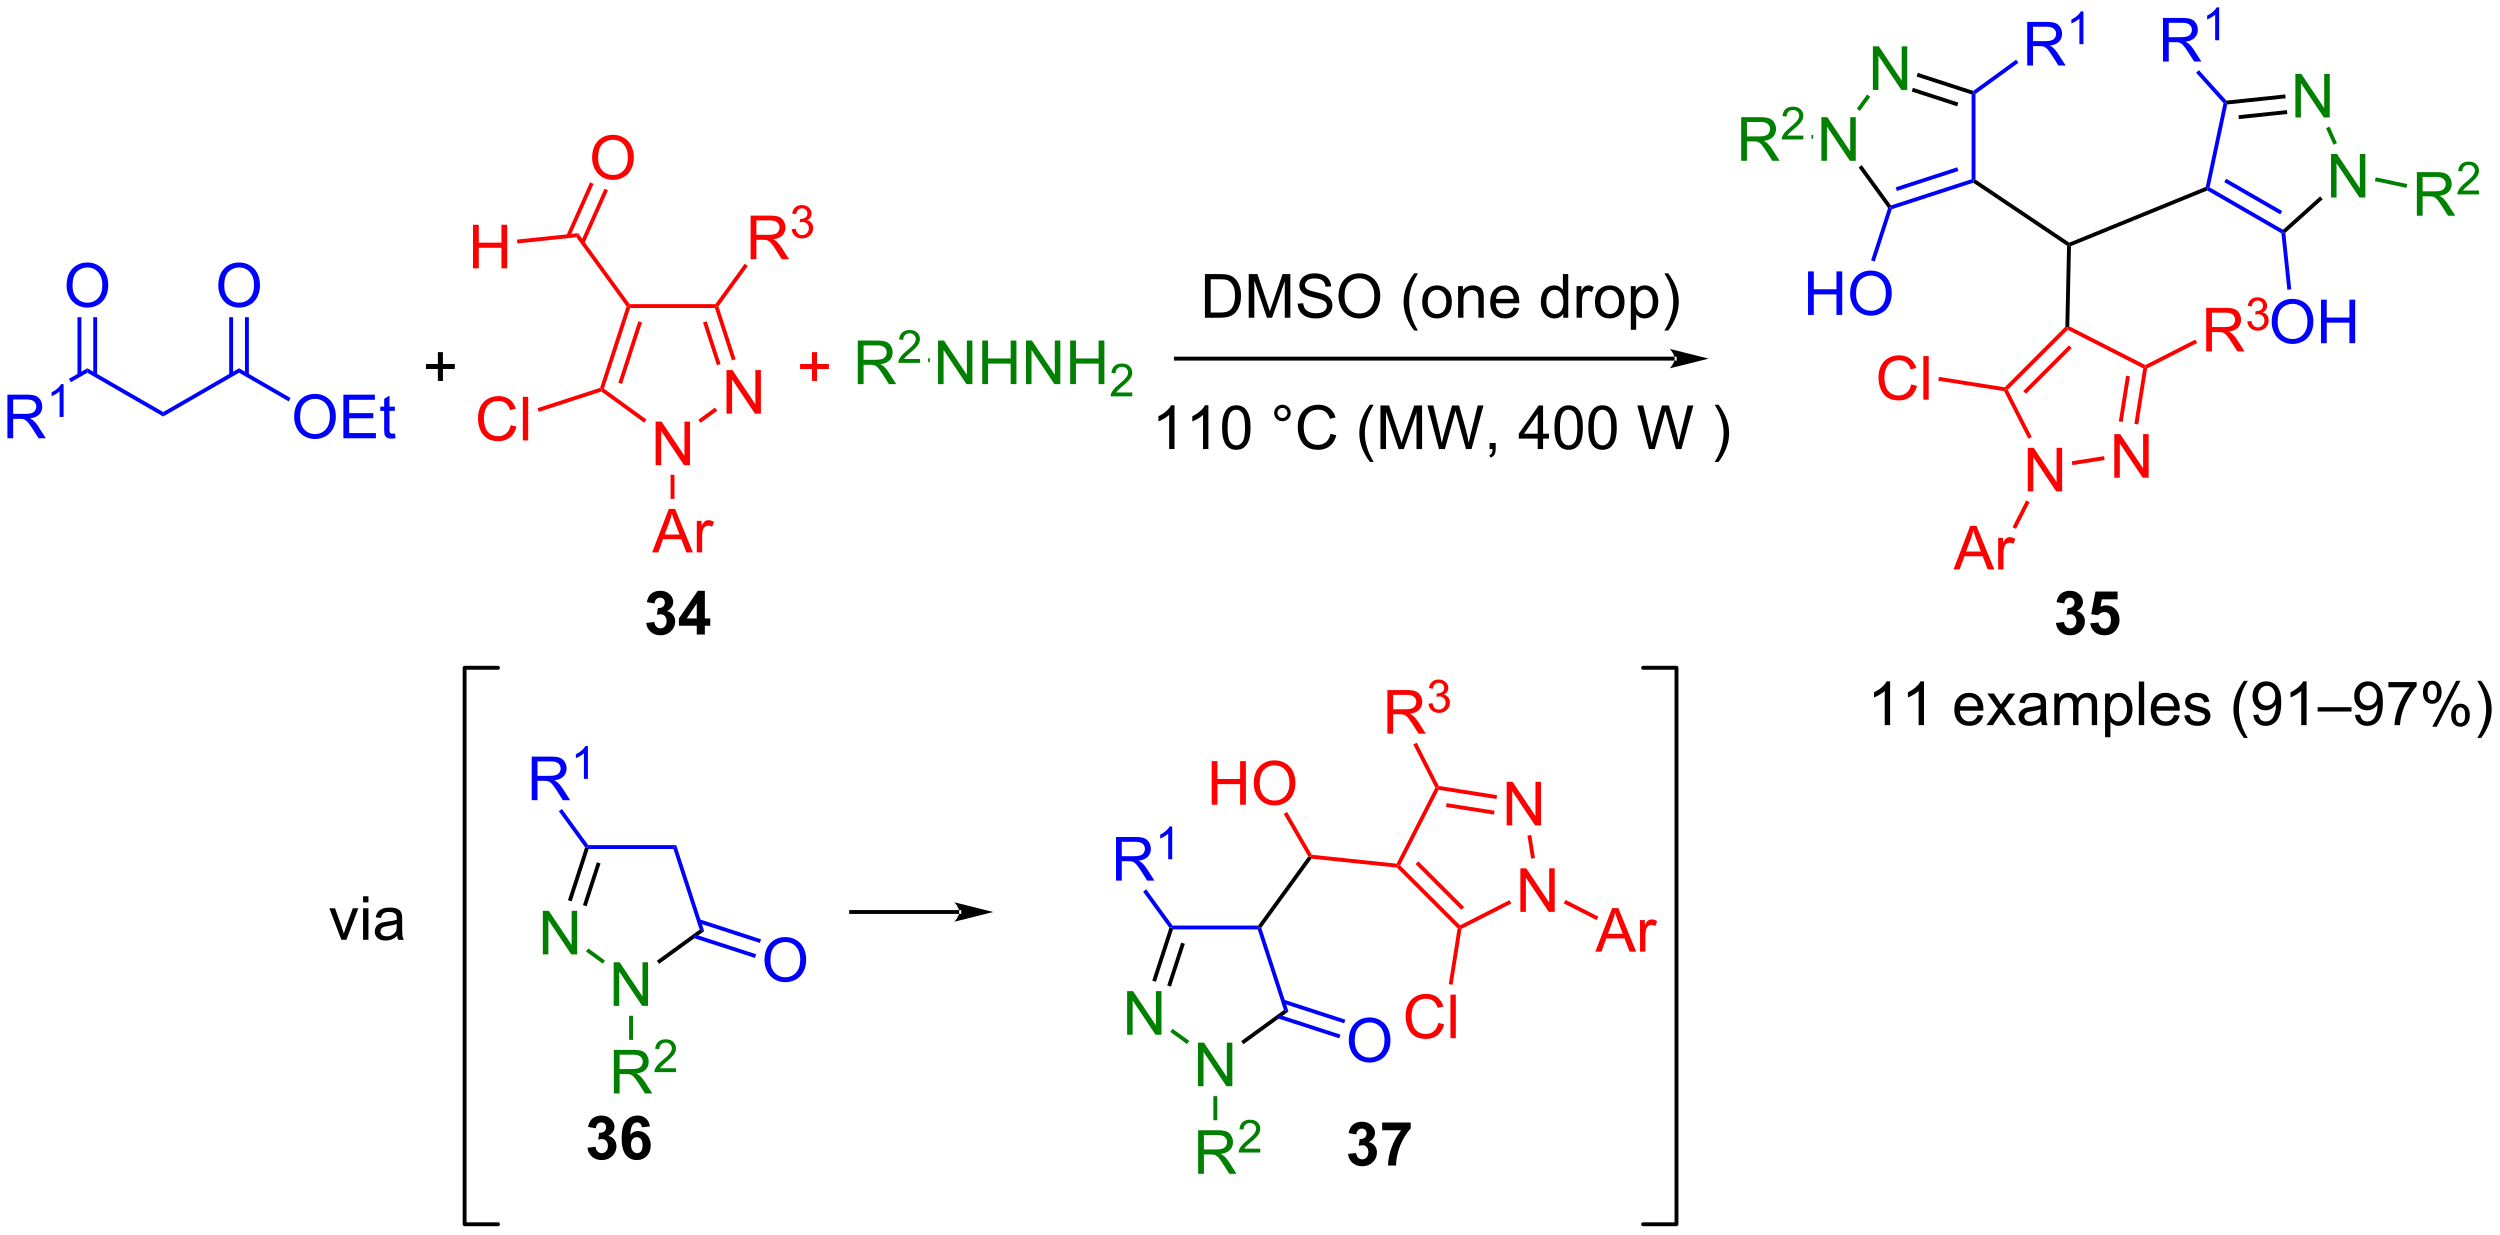 <?xml version="1.0" encoding="UTF-8"?>
<!DOCTYPE svg PUBLIC '-//W3C//DTD SVG 1.0//EN'
          'http://www.w3.org/TR/2001/REC-SVG-20010904/DTD/svg10.dtd'>
<svg stroke-dasharray="none" shape-rendering="auto" xmlns="http://www.w3.org/2000/svg" font-family="'Dialog'" text-rendering="auto" width="901" fill-opacity="1" color-interpolation="auto" color-rendering="auto" preserveAspectRatio="xMidYMid meet" font-size="12px" viewBox="0 0 901 445" fill="black" xmlns:xlink="http://www.w3.org/1999/xlink" stroke="black" image-rendering="auto" stroke-miterlimit="10" stroke-linecap="square" stroke-linejoin="miter" font-style="normal" stroke-width="1" height="445" stroke-dashoffset="0" font-weight="normal" stroke-opacity="1"
><!--Generated by the Batik Graphics2D SVG Generator--><defs id="genericDefs"
  /><g
  ><defs id="defs1"
    ><clipPath clipPathUnits="userSpaceOnUse" id="clipPath1"
      ><path d="M3.058 2.797 L340.612 2.797 L340.612 169.511 L3.058 169.511 L3.058 2.797 Z"
      /></clipPath
      ><clipPath clipPathUnits="userSpaceOnUse" id="clipPath2"
      ><path d="M49.357 39.727 L49.357 201.805 L377.526 201.805 L377.526 39.727 Z"
      /></clipPath
    ></defs
    ><g transform="scale(2.667,2.667) translate(-3.058,-2.797) matrix(1.029,0,0,1.029,-47.711,-38.066)"
    ><path d="M207.574 81.434 L207.574 75.707 L209.548 75.707 Q210.215 75.707 210.566 75.788 Q211.059 75.903 211.407 76.199 Q211.861 76.582 212.085 77.178 Q212.309 77.772 212.309 78.538 Q212.309 79.192 212.155 79.697 Q212.004 80.199 211.764 80.53 Q211.527 80.858 211.244 81.048 Q210.962 81.238 210.561 81.337 Q210.16 81.434 209.642 81.434 L207.574 81.434 ZM208.332 80.757 L209.556 80.757 Q210.121 80.757 210.444 80.653 Q210.767 80.546 210.957 80.356 Q211.228 80.085 211.376 79.632 Q211.527 79.176 211.527 78.528 Q211.527 77.629 211.233 77.147 Q210.939 76.663 210.517 76.499 Q210.212 76.382 209.535 76.382 L208.332 76.382 L208.332 80.757 ZM213.328 81.434 L213.328 75.707 L214.469 75.707 L215.826 79.762 Q216.013 80.327 216.099 80.608 Q216.195 80.296 216.404 79.692 L217.773 75.707 L218.794 75.707 L218.794 81.434 L218.062 81.434 L218.062 76.639 L216.398 81.434 L215.716 81.434 L214.06 76.559 L214.06 81.434 L213.328 81.434 ZM219.758 79.593 L220.474 79.53 Q220.523 79.96 220.708 80.236 Q220.896 80.512 221.286 80.681 Q221.677 80.85 222.164 80.85 Q222.599 80.85 222.93 80.723 Q223.263 80.593 223.424 80.369 Q223.586 80.145 223.586 79.879 Q223.586 79.608 223.43 79.408 Q223.273 79.207 222.914 79.069 Q222.685 78.981 221.896 78.79 Q221.107 78.6 220.789 78.434 Q220.38 78.218 220.177 77.9 Q219.976 77.582 219.976 77.186 Q219.976 76.754 220.221 76.376 Q220.469 75.999 220.94 75.803 Q221.414 75.608 221.992 75.608 Q222.63 75.608 223.114 75.814 Q223.601 76.02 223.862 76.418 Q224.125 76.817 224.146 77.319 L223.419 77.374 Q223.359 76.832 223.021 76.556 Q222.685 76.278 222.023 76.278 Q221.336 76.278 221.021 76.53 Q220.708 76.78 220.708 77.137 Q220.708 77.444 220.93 77.645 Q221.148 77.843 222.073 78.053 Q222.997 78.262 223.341 78.418 Q223.841 78.647 224.078 79.001 Q224.318 79.356 224.318 79.817 Q224.318 80.272 224.055 80.678 Q223.794 81.082 223.302 81.309 Q222.812 81.533 222.201 81.533 Q221.422 81.533 220.896 81.306 Q220.372 81.077 220.073 80.624 Q219.773 80.168 219.758 79.593 ZM225.122 78.645 Q225.122 77.218 225.888 76.413 Q226.654 75.606 227.864 75.606 Q228.656 75.606 229.292 75.986 Q229.93 76.363 230.263 77.04 Q230.599 77.718 230.599 78.577 Q230.599 79.449 230.247 80.137 Q229.896 80.824 229.25 81.178 Q228.607 81.533 227.859 81.533 Q227.052 81.533 226.414 81.142 Q225.779 80.749 225.451 80.074 Q225.122 79.397 225.122 78.645 ZM225.904 78.655 Q225.904 79.692 226.458 80.288 Q227.016 80.882 227.857 80.882 Q228.711 80.882 229.263 80.28 Q229.818 79.678 229.818 78.574 Q229.818 77.874 229.581 77.353 Q229.344 76.832 228.888 76.546 Q228.435 76.257 227.867 76.257 Q227.062 76.257 226.482 76.811 Q225.904 77.363 225.904 78.655 ZM235.052 83.119 Q234.469 82.384 234.065 81.4 Q233.664 80.413 233.664 79.358 Q233.664 78.428 233.966 77.577 Q234.318 76.59 235.052 75.608 L235.555 75.608 Q235.083 76.421 234.93 76.77 Q234.693 77.309 234.555 77.895 Q234.388 78.624 234.388 79.363 Q234.388 81.241 235.555 83.119 L235.052 83.119 ZM236.109 79.358 Q236.109 78.207 236.75 77.653 Q237.286 77.192 238.055 77.192 Q238.911 77.192 239.453 77.751 Q239.997 78.311 239.997 79.301 Q239.997 80.1 239.755 80.561 Q239.516 81.02 239.057 81.275 Q238.599 81.528 238.055 81.528 Q237.185 81.528 236.646 80.97 Q236.109 80.41 236.109 79.358 ZM236.833 79.358 Q236.833 80.155 237.18 80.553 Q237.529 80.949 238.055 80.949 Q238.578 80.949 238.924 80.551 Q239.273 80.153 239.273 79.335 Q239.273 78.567 238.924 78.171 Q238.576 77.772 238.055 77.772 Q237.529 77.772 237.18 78.168 Q236.833 78.561 236.833 79.358 ZM240.822 81.434 L240.822 77.285 L241.454 77.285 L241.454 77.874 Q241.91 77.192 242.775 77.192 Q243.15 77.192 243.462 77.327 Q243.777 77.46 243.934 77.678 Q244.09 77.897 244.152 78.199 Q244.191 78.395 244.191 78.882 L244.191 81.434 L243.488 81.434 L243.488 78.91 Q243.488 78.481 243.405 78.267 Q243.324 78.053 243.116 77.928 Q242.907 77.801 242.626 77.801 Q242.176 77.801 241.85 78.087 Q241.525 78.371 241.525 79.168 L241.525 81.434 L240.822 81.434 ZM248.109 80.098 L248.836 80.186 Q248.664 80.824 248.198 81.176 Q247.734 81.528 247.013 81.528 Q246.101 81.528 245.568 80.968 Q245.036 80.405 245.036 79.395 Q245.036 78.348 245.576 77.77 Q246.114 77.192 246.974 77.192 Q247.805 77.192 248.331 77.759 Q248.859 78.324 248.859 79.35 Q248.859 79.413 248.857 79.538 L245.763 79.538 Q245.802 80.223 246.148 80.587 Q246.497 80.949 247.016 80.949 Q247.404 80.949 247.677 80.746 Q247.951 80.543 248.109 80.098 ZM245.802 78.96 L248.117 78.96 Q248.07 78.436 247.851 78.176 Q247.516 77.77 246.982 77.77 Q246.497 77.77 246.167 78.095 Q245.836 78.418 245.802 78.96 ZM254.633 81.434 L254.633 80.91 Q254.239 81.528 253.474 81.528 Q252.976 81.528 252.56 81.254 Q252.146 80.981 251.917 80.491 Q251.688 79.999 251.688 79.363 Q251.688 78.741 251.893 78.236 Q252.101 77.731 252.516 77.462 Q252.93 77.192 253.443 77.192 Q253.818 77.192 254.109 77.35 Q254.404 77.507 254.586 77.762 L254.586 75.707 L255.286 75.707 L255.286 81.434 L254.633 81.434 ZM252.411 79.363 Q252.411 80.16 252.747 80.556 Q253.083 80.949 253.539 80.949 Q254 80.949 254.323 80.572 Q254.646 80.194 254.646 79.421 Q254.646 78.569 254.318 78.171 Q253.989 77.772 253.508 77.772 Q253.039 77.772 252.724 78.155 Q252.411 78.538 252.411 79.363 ZM256.384 81.434 L256.384 77.285 L257.017 77.285 L257.017 77.913 Q257.259 77.473 257.462 77.332 Q257.668 77.192 257.915 77.192 Q258.269 77.192 258.637 77.418 L258.394 78.069 Q258.137 77.918 257.879 77.918 Q257.65 77.918 257.465 78.056 Q257.283 78.194 257.204 78.442 Q257.087 78.817 257.087 79.262 L257.087 81.434 L256.384 81.434 ZM258.793 79.358 Q258.793 78.207 259.434 77.653 Q259.97 77.192 260.738 77.192 Q261.595 77.192 262.137 77.751 Q262.681 78.311 262.681 79.301 Q262.681 80.1 262.439 80.561 Q262.199 81.02 261.741 81.275 Q261.283 81.528 260.738 81.528 Q259.868 81.528 259.329 80.97 Q258.793 80.41 258.793 79.358 ZM259.517 79.358 Q259.517 80.155 259.863 80.553 Q260.212 80.949 260.738 80.949 Q261.262 80.949 261.608 80.551 Q261.957 80.153 261.957 79.335 Q261.957 78.567 261.608 78.171 Q261.259 77.772 260.738 77.772 Q260.212 77.772 259.863 78.168 Q259.517 78.561 259.517 79.358 ZM263.505 83.025 L263.505 77.285 L264.146 77.285 L264.146 77.824 Q264.372 77.507 264.656 77.35 Q264.943 77.192 265.349 77.192 Q265.88 77.192 266.286 77.465 Q266.693 77.738 266.898 78.236 Q267.107 78.733 267.107 79.327 Q267.107 79.965 266.878 80.475 Q266.648 80.983 266.214 81.257 Q265.779 81.528 265.297 81.528 Q264.945 81.528 264.667 81.379 Q264.388 81.231 264.208 81.004 L264.208 83.025 L263.505 83.025 ZM264.141 79.382 Q264.141 80.184 264.464 80.567 Q264.789 80.949 265.25 80.949 Q265.719 80.949 266.052 80.553 Q266.388 80.155 266.388 79.324 Q266.388 78.53 266.06 78.137 Q265.734 77.741 265.281 77.741 Q264.833 77.741 264.487 78.163 Q264.141 78.582 264.141 79.382 ZM268.415 83.119 L267.91 83.119 Q269.079 81.241 269.079 79.363 Q269.079 78.629 268.91 77.905 Q268.777 77.319 268.54 76.78 Q268.387 76.428 267.91 75.608 L268.415 75.608 Q269.15 76.59 269.501 77.577 Q269.801 78.428 269.801 79.358 Q269.801 80.413 269.397 81.4 Q268.993 82.384 268.415 83.119 Z" stroke="none" clip-path="url(#clipPath2)"
    /></g
    ><g transform="scale(2.667,2.667) translate(-3.058,-2.797) matrix(1.029,0,0,1.029,-47.711,-38.066)"
    ><path d="M203.579 98.686 L202.876 98.686 L202.876 94.204 Q202.621 94.446 202.21 94.689 Q201.798 94.931 201.47 95.053 L201.47 94.373 Q202.059 94.095 202.499 93.701 Q202.941 93.306 203.126 92.936 L203.579 92.936 L203.579 98.686 ZM208.029 98.686 L207.326 98.686 L207.326 94.204 Q207.07 94.446 206.659 94.689 Q206.247 94.931 205.919 95.053 L205.919 94.373 Q206.508 94.095 206.948 93.701 Q207.391 93.306 207.576 92.936 L208.029 92.936 L208.029 98.686 ZM209.829 95.86 Q209.829 94.845 210.038 94.228 Q210.246 93.608 210.657 93.272 Q211.071 92.936 211.696 92.936 Q212.157 92.936 212.504 93.121 Q212.853 93.306 213.079 93.657 Q213.306 94.006 213.434 94.509 Q213.564 95.009 213.564 95.86 Q213.564 96.868 213.355 97.488 Q213.15 98.108 212.736 98.446 Q212.324 98.785 211.696 98.785 Q210.868 98.785 210.394 98.189 Q209.829 97.475 209.829 95.86 ZM210.551 95.86 Q210.551 97.272 210.881 97.738 Q211.212 98.204 211.696 98.204 Q212.181 98.204 212.509 97.735 Q212.84 97.267 212.84 95.86 Q212.84 94.446 212.509 93.983 Q212.181 93.517 211.689 93.517 Q211.204 93.517 210.915 93.928 Q210.551 94.451 210.551 95.86 ZM216.668 93.944 Q216.668 93.493 216.986 93.178 Q217.306 92.86 217.751 92.86 Q218.204 92.86 218.519 93.178 Q218.837 93.493 218.837 93.944 Q218.837 94.392 218.517 94.712 Q218.199 95.03 217.751 95.03 Q217.306 95.03 216.986 94.715 Q216.668 94.397 216.668 93.944 ZM217.095 93.944 Q217.095 94.217 217.288 94.41 Q217.48 94.603 217.754 94.603 Q218.025 94.603 218.217 94.41 Q218.41 94.217 218.41 93.944 Q218.41 93.67 218.217 93.478 Q218.025 93.282 217.754 93.282 Q217.48 93.282 217.288 93.478 Q217.095 93.67 217.095 93.944 ZM224.07 96.678 L224.828 96.868 Q224.591 97.803 223.971 98.295 Q223.351 98.785 222.458 98.785 Q221.531 98.785 220.951 98.407 Q220.372 98.03 220.068 97.316 Q219.766 96.6 219.766 95.78 Q219.766 94.884 220.107 94.22 Q220.451 93.553 221.081 93.207 Q221.711 92.86 222.469 92.86 Q223.328 92.86 223.914 93.298 Q224.5 93.735 224.732 94.53 L223.984 94.704 Q223.786 94.079 223.406 93.795 Q223.029 93.509 222.453 93.509 Q221.794 93.509 221.349 93.826 Q220.906 94.142 220.726 94.675 Q220.547 95.209 220.547 95.774 Q220.547 96.506 220.76 97.05 Q220.974 97.595 221.422 97.866 Q221.872 98.134 222.396 98.134 Q223.031 98.134 223.471 97.767 Q223.914 97.399 224.07 96.678 ZM229.239 100.371 Q228.656 99.636 228.252 98.652 Q227.851 97.665 227.851 96.61 Q227.851 95.681 228.154 94.829 Q228.505 93.842 229.239 92.86 L229.742 92.86 Q229.271 93.673 229.117 94.022 Q228.88 94.561 228.742 95.147 Q228.576 95.876 228.576 96.616 Q228.576 98.493 229.742 100.371 L229.239 100.371 ZM230.625 98.686 L230.625 92.959 L231.766 92.959 L233.122 97.014 Q233.31 97.579 233.396 97.86 Q233.492 97.548 233.701 96.944 L235.07 92.959 L236.091 92.959 L236.091 98.686 L235.359 98.686 L235.359 93.892 L233.695 98.686 L233.013 98.686 L231.357 93.811 L231.357 98.686 L230.625 98.686 ZM238.312 98.686 L236.794 92.959 L237.57 92.959 L238.443 96.712 Q238.583 97.303 238.685 97.884 Q238.904 96.967 238.943 96.826 L240.031 92.959 L240.945 92.959 L241.766 95.858 Q242.076 96.936 242.211 97.884 Q242.32 97.342 242.497 96.639 L243.396 92.959 L244.156 92.959 L242.586 98.686 L241.857 98.686 L240.648 94.321 Q240.497 93.774 240.469 93.649 Q240.38 94.045 240.302 94.321 L239.086 98.686 L238.312 98.686 ZM244.957 98.686 L244.957 97.884 L245.759 97.884 L245.759 98.686 Q245.759 99.129 245.603 99.399 Q245.446 99.67 245.105 99.819 L244.91 99.519 Q245.134 99.42 245.238 99.23 Q245.345 99.043 245.355 98.686 L244.957 98.686 ZM251.277 98.686 L251.277 97.314 L248.793 97.314 L248.793 96.67 L251.407 92.959 L251.98 92.959 L251.98 96.67 L252.754 96.67 L252.754 97.314 L251.98 97.314 L251.98 98.686 L251.277 98.686 ZM251.277 96.67 L251.277 94.087 L249.486 96.67 L251.277 96.67 ZM253.474 95.86 Q253.474 94.845 253.682 94.228 Q253.891 93.608 254.302 93.272 Q254.716 92.936 255.341 92.936 Q255.802 92.936 256.148 93.121 Q256.497 93.306 256.724 93.657 Q256.95 94.006 257.078 94.509 Q257.208 95.009 257.208 95.86 Q257.208 96.868 257 97.488 Q256.794 98.108 256.38 98.446 Q255.969 98.785 255.341 98.785 Q254.513 98.785 254.039 98.189 Q253.474 97.475 253.474 95.86 ZM254.195 95.86 Q254.195 97.272 254.526 97.738 Q254.857 98.204 255.341 98.204 Q255.826 98.204 256.154 97.735 Q256.484 97.267 256.484 95.86 Q256.484 94.446 256.154 93.983 Q255.826 93.517 255.333 93.517 Q254.849 93.517 254.56 93.928 Q254.195 94.451 254.195 95.86 ZM257.923 95.86 Q257.923 94.845 258.131 94.228 Q258.34 93.608 258.751 93.272 Q259.165 92.936 259.79 92.936 Q260.251 92.936 260.598 93.121 Q260.947 93.306 261.173 93.657 Q261.4 94.006 261.527 94.509 Q261.658 95.009 261.658 95.86 Q261.658 96.868 261.449 97.488 Q261.243 98.108 260.829 98.446 Q260.418 98.785 259.79 98.785 Q258.962 98.785 258.488 98.189 Q257.923 97.475 257.923 95.86 ZM258.644 95.86 Q258.644 97.272 258.975 97.738 Q259.306 98.204 259.79 98.204 Q260.275 98.204 260.603 97.735 Q260.933 97.267 260.933 95.86 Q260.933 94.446 260.603 93.983 Q260.275 93.517 259.783 93.517 Q259.298 93.517 259.009 93.928 Q258.644 94.451 258.644 95.86 ZM265.879 98.686 L264.361 92.959 L265.137 92.959 L266.009 96.712 Q266.15 97.303 266.251 97.884 Q266.47 96.967 266.509 96.826 L267.598 92.959 L268.512 92.959 L269.332 95.858 Q269.642 96.936 269.777 97.884 Q269.887 97.342 270.064 96.639 L270.962 92.959 L271.723 92.959 L270.152 98.686 L269.423 98.686 L268.215 94.321 Q268.064 93.774 268.035 93.649 Q267.947 94.045 267.868 94.321 L266.652 98.686 L265.879 98.686 ZM275.025 100.371 L274.519 100.371 Q275.689 98.493 275.689 96.616 Q275.689 95.881 275.519 95.157 Q275.387 94.571 275.15 94.032 Q274.996 93.681 274.519 92.86 L275.025 92.86 Q275.759 93.842 276.111 94.829 Q276.41 95.681 276.41 96.61 Q276.41 97.665 276.006 98.652 Q275.603 99.636 275.025 100.371 Z" stroke="none" clip-path="url(#clipPath2)"
    /></g
    ><g transform="scale(2.667,2.667) translate(-3.058,-2.797) matrix(1.029,0,0,1.029,-47.711,-38.066)"
    ><path d="M297.555 134.938 L296.852 134.938 L296.852 130.456 Q296.596 130.699 296.185 130.941 Q295.774 131.183 295.445 131.305 L295.445 130.626 Q296.034 130.347 296.474 129.954 Q296.917 129.558 297.102 129.188 L297.555 129.188 L297.555 134.938 ZM302.004 134.938 L301.301 134.938 L301.301 130.456 Q301.046 130.699 300.634 130.941 Q300.223 131.183 299.895 131.305 L299.895 130.626 Q300.483 130.347 300.923 129.954 Q301.366 129.558 301.551 129.188 L302.004 129.188 L302.004 134.938 ZM309.061 133.602 L309.788 133.691 Q309.616 134.329 309.15 134.68 Q308.686 135.032 307.965 135.032 Q307.053 135.032 306.52 134.472 Q305.988 133.91 305.988 132.899 Q305.988 131.852 306.527 131.274 Q307.067 130.696 307.926 130.696 Q308.757 130.696 309.283 131.264 Q309.811 131.829 309.811 132.855 Q309.811 132.917 309.809 133.042 L306.715 133.042 Q306.754 133.727 307.1 134.092 Q307.449 134.454 307.967 134.454 Q308.356 134.454 308.629 134.251 Q308.902 134.048 309.061 133.602 ZM306.754 132.464 L309.069 132.464 Q309.022 131.941 308.803 131.68 Q308.467 131.274 307.934 131.274 Q307.449 131.274 307.119 131.6 Q306.788 131.923 306.754 132.464 ZM310.203 134.938 L311.719 132.782 L310.315 130.79 L311.195 130.79 L311.831 131.761 Q312.01 132.04 312.12 132.227 Q312.292 131.97 312.438 131.769 L313.135 130.79 L313.977 130.79 L312.542 132.743 L314.086 134.938 L313.221 134.938 L312.37 133.649 L312.143 133.3 L311.055 134.938 L310.203 134.938 ZM317.378 134.425 Q316.987 134.758 316.625 134.897 Q316.266 135.032 315.852 135.032 Q315.167 135.032 314.8 134.699 Q314.432 134.363 314.432 133.845 Q314.432 133.54 314.57 133.287 Q314.711 133.035 314.935 132.883 Q315.159 132.73 315.44 132.652 Q315.649 132.597 316.065 132.548 Q316.917 132.446 317.32 132.305 Q317.323 132.16 317.323 132.12 Q317.323 131.691 317.125 131.516 Q316.854 131.277 316.323 131.277 Q315.828 131.277 315.591 131.451 Q315.354 131.626 315.242 132.066 L314.555 131.972 Q314.649 131.532 314.862 131.261 Q315.078 130.988 315.485 130.842 Q315.891 130.696 316.425 130.696 Q316.956 130.696 317.286 130.821 Q317.62 130.946 317.776 131.136 Q317.932 131.324 317.995 131.613 Q318.031 131.792 318.031 132.261 L318.031 133.199 Q318.031 134.18 318.076 134.441 Q318.12 134.699 318.253 134.938 L317.518 134.938 Q317.409 134.72 317.378 134.425 ZM317.32 132.855 Q316.938 133.011 316.172 133.12 Q315.737 133.183 315.557 133.261 Q315.378 133.339 315.279 133.49 Q315.182 133.641 315.182 133.824 Q315.182 134.105 315.396 134.292 Q315.61 134.48 316.018 134.48 Q316.425 134.48 316.74 134.303 Q317.057 134.126 317.206 133.816 Q317.32 133.579 317.32 133.113 L317.32 132.855 ZM319.121 134.938 L319.121 130.79 L319.749 130.79 L319.749 131.37 Q319.944 131.066 320.267 130.881 Q320.592 130.696 321.007 130.696 Q321.467 130.696 321.762 130.889 Q322.059 131.079 322.178 131.423 Q322.671 130.696 323.46 130.696 Q324.077 130.696 324.408 131.037 Q324.741 131.378 324.741 132.089 L324.741 134.938 L324.043 134.938 L324.043 132.324 Q324.043 131.902 323.973 131.717 Q323.905 131.532 323.725 131.42 Q323.546 131.305 323.303 131.305 Q322.866 131.305 322.577 131.597 Q322.288 131.886 322.288 132.527 L322.288 134.938 L321.585 134.938 L321.585 132.243 Q321.585 131.774 321.413 131.54 Q321.241 131.305 320.85 131.305 Q320.553 131.305 320.301 131.462 Q320.051 131.618 319.936 131.92 Q319.824 132.22 319.824 132.785 L319.824 134.938 L319.121 134.938 ZM325.785 136.529 L325.785 130.79 L326.426 130.79 L326.426 131.329 Q326.652 131.011 326.936 130.855 Q327.223 130.696 327.629 130.696 Q328.16 130.696 328.567 130.97 Q328.973 131.243 329.178 131.74 Q329.387 132.238 329.387 132.831 Q329.387 133.47 329.158 133.98 Q328.928 134.488 328.494 134.761 Q328.059 135.032 327.577 135.032 Q327.225 135.032 326.947 134.883 Q326.668 134.735 326.488 134.508 L326.488 136.529 L325.785 136.529 ZM326.421 132.886 Q326.421 133.688 326.744 134.071 Q327.069 134.454 327.53 134.454 Q327.999 134.454 328.332 134.058 Q328.668 133.66 328.668 132.829 Q328.668 132.035 328.34 131.641 Q328.014 131.245 327.561 131.245 Q327.113 131.245 326.767 131.667 Q326.421 132.087 326.421 132.886 ZM330.219 134.938 L330.219 129.212 L330.922 129.212 L330.922 134.938 L330.219 134.938 ZM334.85 133.602 L335.577 133.691 Q335.405 134.329 334.939 134.68 Q334.475 135.032 333.754 135.032 Q332.842 135.032 332.309 134.472 Q331.777 133.91 331.777 132.899 Q331.777 131.852 332.317 131.274 Q332.856 130.696 333.715 130.696 Q334.546 130.696 335.072 131.264 Q335.6 131.829 335.6 132.855 Q335.6 132.917 335.598 133.042 L332.504 133.042 Q332.543 133.727 332.889 134.092 Q333.238 134.454 333.757 134.454 Q334.145 134.454 334.418 134.251 Q334.692 134.048 334.85 133.602 ZM332.543 132.464 L334.858 132.464 Q334.811 131.941 334.592 131.68 Q334.257 131.274 333.723 131.274 Q333.238 131.274 332.908 131.6 Q332.577 131.923 332.543 132.464 ZM336.18 133.699 L336.875 133.589 Q336.932 134.008 337.201 134.232 Q337.469 134.454 337.948 134.454 Q338.432 134.454 338.667 134.256 Q338.901 134.058 338.901 133.792 Q338.901 133.555 338.695 133.417 Q338.55 133.324 337.977 133.18 Q337.203 132.985 336.904 132.842 Q336.604 132.699 336.451 132.449 Q336.297 132.196 336.297 131.891 Q336.297 131.613 336.422 131.378 Q336.55 131.141 336.768 130.985 Q336.932 130.863 337.216 130.779 Q337.5 130.696 337.823 130.696 Q338.313 130.696 338.68 130.837 Q339.05 130.977 339.224 131.217 Q339.401 131.456 339.469 131.86 L338.781 131.954 Q338.735 131.633 338.508 131.454 Q338.284 131.274 337.875 131.274 Q337.391 131.274 337.182 131.436 Q336.977 131.595 336.977 131.808 Q336.977 131.946 337.063 132.055 Q337.149 132.167 337.331 132.243 Q337.438 132.282 337.953 132.423 Q338.698 132.62 338.992 132.748 Q339.289 132.876 339.456 133.118 Q339.625 133.36 339.625 133.72 Q339.625 134.071 339.419 134.381 Q339.214 134.691 338.826 134.863 Q338.44 135.032 337.953 135.032 Q337.143 135.032 336.719 134.696 Q336.297 134.36 336.18 133.699 ZM344.027 136.623 Q343.444 135.889 343.04 134.904 Q342.639 133.917 342.639 132.863 Q342.639 131.933 342.942 131.081 Q343.293 130.095 344.027 129.113 L344.53 129.113 Q344.059 129.925 343.905 130.274 Q343.668 130.813 343.53 131.399 Q343.363 132.128 343.363 132.868 Q343.363 134.745 344.53 136.623 L344.027 136.623 ZM345.257 133.613 L345.934 133.55 Q346.02 134.027 346.262 134.243 Q346.504 134.456 346.882 134.456 Q347.207 134.456 347.449 134.308 Q347.694 134.16 347.85 133.912 Q348.007 133.665 348.111 133.243 Q348.217 132.821 348.217 132.383 Q348.217 132.337 348.215 132.243 Q348.004 132.579 347.637 132.787 Q347.272 132.995 346.848 132.995 Q346.137 132.995 345.645 132.48 Q345.152 131.964 345.152 131.12 Q345.152 130.251 345.665 129.72 Q346.178 129.188 346.952 129.188 Q347.512 129.188 347.973 129.49 Q348.436 129.79 348.676 130.347 Q348.918 130.902 348.918 131.956 Q348.918 133.055 348.678 133.706 Q348.442 134.355 347.97 134.696 Q347.499 135.037 346.866 135.037 Q346.194 135.037 345.767 134.665 Q345.342 134.29 345.257 133.613 ZM348.137 131.087 Q348.137 130.48 347.814 130.126 Q347.491 129.769 347.038 129.769 Q346.569 129.769 346.22 130.152 Q345.874 130.535 345.874 131.144 Q345.874 131.691 346.204 132.035 Q346.535 132.376 347.02 132.376 Q347.507 132.376 347.822 132.035 Q348.137 131.691 348.137 131.087 ZM352.25 134.938 L351.547 134.938 L351.547 130.456 Q351.292 130.699 350.88 130.941 Q350.469 131.183 350.141 131.305 L350.141 130.626 Q350.729 130.347 351.169 129.954 Q351.612 129.558 351.797 129.188 L352.25 129.188 L352.25 134.938 ZM353.702 133.149 L353.702 132.581 L358.152 132.581 L358.152 133.149 L353.702 133.149 ZM358.604 133.613 L359.281 133.55 Q359.367 134.027 359.61 134.243 Q359.852 134.456 360.229 134.456 Q360.555 134.456 360.797 134.308 Q361.042 134.16 361.198 133.912 Q361.354 133.665 361.458 133.243 Q361.565 132.821 361.565 132.383 Q361.565 132.337 361.563 132.243 Q361.352 132.579 360.985 132.787 Q360.62 132.995 360.195 132.995 Q359.485 132.995 358.992 132.48 Q358.5 131.964 358.5 131.12 Q358.5 130.251 359.013 129.72 Q359.526 129.188 360.3 129.188 Q360.86 129.188 361.32 129.49 Q361.784 129.79 362.024 130.347 Q362.266 130.902 362.266 131.956 Q362.266 133.055 362.026 133.706 Q361.789 134.355 361.318 134.696 Q360.846 135.037 360.214 135.037 Q359.542 135.037 359.115 134.665 Q358.69 134.29 358.604 133.613 ZM361.485 131.087 Q361.485 130.48 361.161 130.126 Q360.839 129.769 360.385 129.769 Q359.917 129.769 359.568 130.152 Q359.221 130.535 359.221 131.144 Q359.221 131.691 359.552 132.035 Q359.883 132.376 360.367 132.376 Q360.854 132.376 361.169 132.035 Q361.485 131.691 361.485 131.087 ZM362.996 129.962 L362.996 129.285 L366.702 129.285 L366.702 129.831 Q366.155 130.415 365.619 131.381 Q365.082 132.345 364.788 133.363 Q364.577 134.081 364.52 134.938 L363.796 134.938 Q363.809 134.261 364.061 133.305 Q364.317 132.347 364.79 131.459 Q365.264 130.571 365.801 129.962 L362.996 129.962 ZM367.531 130.587 Q367.531 129.972 367.839 129.542 Q368.149 129.113 368.735 129.113 Q369.274 129.113 369.625 129.498 Q369.979 129.883 369.979 130.628 Q369.979 131.355 369.623 131.748 Q369.266 132.141 368.742 132.141 Q368.221 132.141 367.875 131.756 Q367.531 131.368 367.531 130.587 ZM368.753 129.597 Q368.492 129.597 368.318 129.824 Q368.143 130.05 368.143 130.657 Q368.143 131.206 368.318 131.433 Q368.495 131.657 368.753 131.657 Q369.018 131.657 369.193 131.43 Q369.367 131.204 369.367 130.602 Q369.367 130.048 369.19 129.824 Q369.016 129.597 368.753 129.597 ZM368.758 135.149 L371.891 129.113 L372.461 129.113 L369.339 135.149 L368.758 135.149 ZM371.235 133.595 Q371.235 132.977 371.542 132.55 Q371.852 132.12 372.44 132.12 Q372.979 132.12 373.333 132.506 Q373.688 132.891 373.688 133.636 Q373.688 134.363 373.328 134.756 Q372.971 135.149 372.445 135.149 Q371.925 135.149 371.578 134.761 Q371.235 134.37 371.235 133.595 ZM372.461 132.605 Q372.195 132.605 372.021 132.831 Q371.846 133.058 371.846 133.665 Q371.846 134.212 372.021 134.438 Q372.198 134.665 372.456 134.665 Q372.727 134.665 372.899 134.438 Q373.073 134.212 373.073 133.61 Q373.073 133.055 372.896 132.831 Q372.721 132.605 372.461 132.605 ZM375.168 136.623 L374.663 136.623 Q375.832 134.745 375.832 132.868 Q375.832 132.133 375.663 131.41 Q375.53 130.824 375.293 130.285 Q375.139 129.933 374.663 129.113 L375.168 129.113 Q375.902 130.095 376.254 131.081 Q376.553 131.933 376.553 132.863 Q376.553 133.917 376.15 134.904 Q375.746 135.889 375.168 136.623 Z" stroke="none" clip-path="url(#clipPath2)"
    /></g
    ><g fill="red" transform="scale(2.667,2.667) translate(-3.058,-2.797) matrix(1.029,0,0,1.029,-47.711,-38.066)" stroke="red"
    ><path d="M135.438 100.8 L135.438 95.074 L136.216 95.074 L139.224 99.569 L139.224 95.074 L139.951 95.074 L139.951 100.8 L139.172 100.8 L136.164 96.3 L136.164 100.8 L135.438 100.8 Z" stroke="none" clip-path="url(#clipPath2)"
    /></g
    ><g fill="red" transform="scale(2.667,2.667) translate(-3.058,-2.797) matrix(1.029,0,0,1.029,-47.711,-38.066)" stroke="red"
    ><path d="M144.748 94.036 L144.748 88.309 L145.527 88.309 L148.535 92.804 L148.535 88.309 L149.261 88.309 L149.261 94.036 L148.482 94.036 L145.475 89.536 L145.475 94.036 L144.748 94.036 Z" stroke="none" clip-path="url(#clipPath2)"
    /></g
    ><g fill="red" transform="matrix(2.743,0,0,2.743,-135.383,-108.968)" stroke="red"
    ><path d="M143.341 79.685 L143.471 79.94 L143.286 80.195 L132.148 80.195 L131.962 79.94 L132.092 79.685 Z" stroke="none" clip-path="url(#clipPath2)"
    /></g
    ><g fill="red" transform="matrix(2.743,0,0,2.743,-135.383,-108.968)" stroke="red"
    ><path d="M131.68 79.985 L131.962 79.94 L132.148 80.195 L128.706 90.788 L128.406 90.886 L128.204 90.683 ZM133.225 81.933 L130.599 90.016 L131.084 90.173 L133.71 82.091 Z" stroke="none" clip-path="url(#clipPath2)"
    /></g
    ><g fill="red" transform="matrix(2.743,0,0,2.743,-135.383,-108.968)" stroke="red"
    ><path d="M128.361 91.168 L128.406 90.886 L128.706 90.788 L134.294 94.849 L133.995 95.261 Z" stroke="none" clip-path="url(#clipPath2)"
    /></g
    ><g fill="red" transform="matrix(2.743,0,0,2.743,-135.383,-108.968)" stroke="red"
    ><path d="M141.407 95.285 L141.107 94.872 L143.294 93.283 L143.594 93.695 Z" stroke="none" clip-path="url(#clipPath2)"
    /></g
    ><g fill="red" transform="matrix(2.743,0,0,2.743,-135.383,-108.968)" stroke="red"
    ><path d="M146.007 86.919 L145.521 87.076 L143.286 80.195 L143.471 79.94 L143.754 79.985 ZM144.036 87.559 L142.209 81.933 L141.723 82.091 L143.551 87.716 Z" stroke="none" clip-path="url(#clipPath2)"
    /></g
    ><g fill="red" transform="matrix(2.743,0,0,2.743,-135.383,-108.968)" stroke="red"
    ><path d="M147.977 73.78 L147.977 68.053 L150.516 68.053 Q151.282 68.053 151.68 68.207 Q152.079 68.36 152.316 68.751 Q152.555 69.142 152.555 69.615 Q152.555 70.225 152.16 70.644 Q151.766 71.061 150.941 71.173 Q151.243 71.319 151.399 71.459 Q151.73 71.764 152.027 72.22 L153.024 73.78 L152.071 73.78 L151.313 72.587 Q150.98 72.071 150.764 71.798 Q150.55 71.524 150.381 71.415 Q150.212 71.306 150.035 71.264 Q149.907 71.235 149.613 71.235 L148.735 71.235 L148.735 73.78 L147.977 73.78 ZM148.735 70.579 L150.363 70.579 Q150.883 70.579 151.175 70.472 Q151.469 70.365 151.62 70.129 Q151.774 69.892 151.774 69.615 Q151.774 69.209 151.477 68.949 Q151.183 68.686 150.548 68.686 L148.735 68.686 L148.735 70.579 Z" stroke="none" clip-path="url(#clipPath2)"
    /></g
    ><g fill="red" transform="matrix(2.743,0,0,2.743,-135.383,-108.968)" stroke="red"
    ><path d="M153.376 69.845 L153.904 69.775 Q153.995 70.224 154.212 70.421 Q154.431 70.618 154.745 70.618 Q155.117 70.618 155.372 70.361 Q155.63 70.103 155.63 69.722 Q155.63 69.359 155.392 69.124 Q155.155 68.888 154.788 68.888 Q154.64 68.888 154.417 68.946 L154.476 68.484 Q154.529 68.489 154.56 68.489 Q154.898 68.489 155.167 68.314 Q155.437 68.138 155.437 67.771 Q155.437 67.482 155.239 67.292 Q155.044 67.101 154.734 67.101 Q154.425 67.101 154.22 67.294 Q154.015 67.487 153.956 67.874 L153.429 67.78 Q153.527 67.249 153.868 66.958 Q154.212 66.667 154.722 66.667 Q155.073 66.667 155.368 66.817 Q155.665 66.968 155.822 67.23 Q155.978 67.489 155.978 67.782 Q155.978 68.062 155.827 68.29 Q155.679 68.519 155.386 68.653 Q155.767 68.741 155.978 69.019 Q156.189 69.294 156.189 69.71 Q156.189 70.273 155.779 70.665 Q155.368 71.056 154.742 71.056 Q154.177 71.056 153.802 70.72 Q153.429 70.382 153.376 69.845 Z" stroke="none" clip-path="url(#clipPath2)"
    /></g
    ><g fill="red" transform="matrix(2.743,0,0,2.743,-135.383,-108.968)" stroke="red"
    ><path d="M143.754 79.985 L143.471 79.94 L143.341 79.685 L147.202 74.371 L147.615 74.67 Z" stroke="none" clip-path="url(#clipPath2)"
    /></g
    ><g fill="red" transform="matrix(2.743,0,0,2.743,-135.383,-108.968)" stroke="red"
    ><path d="M116.463 95.584 L117.22 95.774 Q116.984 96.709 116.364 97.201 Q115.744 97.691 114.851 97.691 Q113.924 97.691 113.343 97.314 Q112.765 96.936 112.46 96.222 Q112.158 95.506 112.158 94.686 Q112.158 93.79 112.499 93.126 Q112.843 92.459 113.473 92.113 Q114.103 91.767 114.861 91.767 Q115.72 91.767 116.306 92.204 Q116.892 92.642 117.124 93.436 L116.377 93.61 Q116.179 92.985 115.799 92.701 Q115.421 92.415 114.845 92.415 Q114.187 92.415 113.741 92.733 Q113.299 93.048 113.119 93.582 Q112.939 94.115 112.939 94.681 Q112.939 95.412 113.153 95.957 Q113.366 96.501 113.814 96.772 Q114.265 97.04 114.788 97.04 Q115.424 97.04 115.864 96.673 Q116.306 96.306 116.463 95.584 ZM118.05 97.592 L118.05 91.865 L118.753 91.865 L118.753 97.592 L118.05 97.592 Z" stroke="none" clip-path="url(#clipPath2)"
    /></g
    ><g fill="red" transform="matrix(2.743,0,0,2.743,-135.383,-108.968)" stroke="red"
    ><path d="M128.204 90.683 L128.406 90.886 L128.361 91.168 L120.138 93.84 L119.981 93.355 Z" stroke="none" clip-path="url(#clipPath2)"
    /></g
    ><g fill="red" transform="matrix(2.743,0,0,2.743,-135.383,-108.968)" stroke="red"
    ><path d="M132.092 79.685 L131.962 79.94 L131.68 79.985 L125.078 70.899 L125.318 70.361 Z" stroke="none" clip-path="url(#clipPath2)"
    /></g
    ><g fill="red" transform="matrix(2.743,0,0,2.743,-135.383,-108.968)" stroke="red"
    ><path d="M111.504 74.983 L111.504 69.256 L112.262 69.256 L112.262 71.608 L115.239 71.608 L115.239 69.256 L115.996 69.256 L115.996 74.983 L115.239 74.983 L115.239 72.282 L112.262 72.282 L112.262 74.983 L111.504 74.983 Z" stroke="none" clip-path="url(#clipPath2)"
    /></g
    ><g fill="red" transform="matrix(2.743,0,0,2.743,-135.383,-108.968)" stroke="red"
    ><path d="M125.318 70.361 L125.078 70.899 L117.335 71.713 L117.281 71.205 Z" stroke="none" clip-path="url(#clipPath2)"
    /></g
    ><g fill="red" transform="matrix(2.743,0,0,2.743,-135.383,-108.968)" stroke="red"
    ><path d="M127.155 60.477 Q127.155 59.05 127.921 58.245 Q128.687 57.438 129.898 57.438 Q130.689 57.438 131.325 57.818 Q131.963 58.196 132.296 58.873 Q132.632 59.55 132.632 60.409 Q132.632 61.282 132.28 61.969 Q131.929 62.657 131.283 63.011 Q130.64 63.365 129.892 63.365 Q129.085 63.365 128.447 62.974 Q127.812 62.581 127.484 61.907 Q127.155 61.229 127.155 60.477 ZM127.937 60.487 Q127.937 61.524 128.491 62.12 Q129.049 62.714 129.89 62.714 Q130.744 62.714 131.296 62.112 Q131.851 61.511 131.851 60.407 Q131.851 59.706 131.614 59.185 Q131.377 58.664 130.921 58.378 Q130.468 58.089 129.9 58.089 Q129.095 58.089 128.515 58.644 Q127.937 59.196 127.937 60.487 Z" stroke="none" clip-path="url(#clipPath2)"
    /></g
    ><g fill="red" transform="matrix(2.743,0,0,2.743,-135.383,-108.968)" stroke="red"
    ><path d="M126.134 71.701 L129.238 64.728 L128.772 64.52 L125.668 71.493 ZM124.241 70.858 L127.346 63.885 L126.88 63.678 L123.775 70.651 Z" stroke="none" clip-path="url(#clipPath2)"
    /></g
    ><g fill="red" transform="matrix(2.743,0,0,2.743,-135.383,-108.968)" stroke="red"
    ><path d="M135.036 112.309 L137.236 106.582 L138.054 106.582 L140.398 112.309 L139.533 112.309 L138.867 110.575 L136.471 110.575 L135.843 112.309 L135.036 112.309 ZM136.689 109.957 L138.632 109.957 L138.033 108.371 Q137.76 107.647 137.627 107.184 Q137.518 107.734 137.32 108.278 L136.689 109.957 ZM140.906 112.309 L140.906 108.161 L141.538 108.161 L141.538 108.788 Q141.781 108.348 141.984 108.207 Q142.189 108.067 142.437 108.067 Q142.791 108.067 143.158 108.293 L142.916 108.944 Q142.658 108.793 142.4 108.793 Q142.171 108.793 141.986 108.931 Q141.804 109.069 141.726 109.317 Q141.609 109.692 141.609 110.137 L141.609 112.309 L140.906 112.309 Z" stroke="none" clip-path="url(#clipPath2)"
    /></g
    ><g fill="red" transform="matrix(2.743,0,0,2.743,-135.383,-108.968)" stroke="red"
    ><path d="M137.462 102.104 L137.972 102.104 L137.972 105.271 L137.462 105.271 Z" stroke="none" clip-path="url(#clipPath2)"
    /></g
    ><g fill="green" transform="matrix(2.743,0,0,2.743,-135.383,-108.968)" stroke="green"
    ><path d="M162.062 90.199 L162.062 84.472 L164.601 84.472 Q165.367 84.472 165.765 84.626 Q166.164 84.779 166.401 85.17 Q166.64 85.561 166.64 86.034 Q166.64 86.644 166.244 87.063 Q165.851 87.48 165.026 87.592 Q165.328 87.738 165.484 87.878 Q165.815 88.183 166.112 88.639 L167.109 90.199 L166.156 90.199 L165.398 89.006 Q165.065 88.49 164.849 88.217 Q164.635 87.943 164.466 87.834 Q164.297 87.725 164.119 87.683 Q163.992 87.654 163.697 87.654 L162.82 87.654 L162.82 90.199 L162.062 90.199 ZM162.82 86.998 L164.447 86.998 Q164.968 86.998 165.26 86.891 Q165.554 86.784 165.705 86.548 Q165.859 86.311 165.859 86.034 Q165.859 85.628 165.562 85.368 Q165.268 85.105 164.632 85.105 L162.82 85.105 L162.82 86.998 Z" stroke="none" clip-path="url(#clipPath2)"
    /></g
    ><g fill="green" transform="matrix(2.743,0,0,2.743,-135.383,-108.968)" stroke="green"
    ><path d="M170.231 86.891 L170.231 87.399 L167.391 87.399 Q167.385 87.207 167.453 87.031 Q167.561 86.742 167.799 86.461 Q168.039 86.18 168.49 85.811 Q169.19 85.237 169.436 84.901 Q169.682 84.565 169.682 84.266 Q169.682 83.953 169.457 83.738 Q169.235 83.522 168.873 83.522 Q168.492 83.522 168.264 83.75 Q168.035 83.979 168.033 84.383 L167.49 84.328 Q167.547 83.721 167.91 83.404 Q168.274 83.086 168.885 83.086 Q169.504 83.086 169.863 83.43 Q170.225 83.772 170.225 84.278 Q170.225 84.535 170.119 84.785 Q170.014 85.033 169.768 85.309 Q169.524 85.584 168.955 86.065 Q168.481 86.463 168.346 86.606 Q168.211 86.748 168.123 86.891 L170.231 86.891 Z" stroke="none" clip-path="url(#clipPath2)"
    /></g
    ><g fill="green" transform="matrix(2.743,0,0,2.743,-135.383,-108.968)" stroke="green"
    ><path d="M172.604 90.199 L172.604 84.472 L173.382 84.472 L176.39 88.967 L176.39 84.472 L177.117 84.472 L177.117 90.199 L176.338 90.199 L173.33 85.699 L173.33 90.199 L172.604 90.199 ZM178.412 90.199 L178.412 84.472 L179.17 84.472 L179.17 86.824 L182.147 86.824 L182.147 84.472 L182.904 84.472 L182.904 90.199 L182.147 90.199 L182.147 87.498 L179.17 87.498 L179.17 90.199 L178.412 90.199 ZM184.158 90.199 L184.158 84.472 L184.937 84.472 L187.945 88.967 L187.945 84.472 L188.671 84.472 L188.671 90.199 L187.893 90.199 L184.885 85.699 L184.885 90.199 L184.158 90.199 ZM189.967 90.199 L189.967 84.472 L190.725 84.472 L190.725 86.824 L193.701 86.824 L193.701 84.472 L194.459 84.472 L194.459 90.199 L193.701 90.199 L193.701 87.498 L190.725 87.498 L190.725 90.199 L189.967 90.199 Z" stroke="none" clip-path="url(#clipPath2)"
    /></g
    ><g fill="green" transform="matrix(2.743,0,0,2.743,-135.383,-108.968)" stroke="green"
    ><path d="M198.125 91.291 L198.125 91.799 L195.285 91.799 Q195.279 91.607 195.348 91.431 Q195.455 91.142 195.694 90.861 Q195.934 90.58 196.385 90.211 Q197.084 89.636 197.33 89.301 Q197.576 88.965 197.576 88.666 Q197.576 88.353 197.352 88.138 Q197.129 87.922 196.768 87.922 Q196.387 87.922 196.158 88.15 Q195.93 88.379 195.928 88.783 L195.385 88.728 Q195.441 88.121 195.805 87.805 Q196.168 87.486 196.779 87.486 Q197.399 87.486 197.758 87.83 Q198.119 88.172 198.119 88.677 Q198.119 88.935 198.014 89.185 Q197.908 89.433 197.662 89.709 Q197.418 89.984 196.85 90.465 Q196.375 90.863 196.24 91.006 Q196.106 91.148 196.018 91.291 L198.125 91.291 Z" stroke="none" clip-path="url(#clipPath2)"
    /></g
    ><g fill="green" transform="matrix(2.743,0,0,2.743,-135.383,-108.968)" stroke="green"
    ><path d="M171.529 87.304 L171.529 86.793 L171.3 86.793 L171.3 87.304 Z" stroke="none" clip-path="url(#clipPath2)"
    /></g
    ><g fill="blue" transform="matrix(2.743,0,0,2.743,-135.383,-108.968)" stroke="blue"
    ><path d="M50.329 97.307 L50.329 91.58 L52.868 91.58 Q53.634 91.58 54.032 91.734 Q54.431 91.888 54.668 92.278 Q54.907 92.669 54.907 93.143 Q54.907 93.752 54.512 94.171 Q54.118 94.588 53.293 94.7 Q53.595 94.846 53.751 94.987 Q54.082 95.291 54.379 95.747 L55.376 97.307 L54.423 97.307 L53.665 96.114 Q53.332 95.599 53.116 95.325 Q52.902 95.052 52.733 94.942 Q52.564 94.833 52.387 94.791 Q52.259 94.763 51.965 94.763 L51.087 94.763 L51.087 97.307 L50.329 97.307 ZM51.087 94.106 L52.715 94.106 Q53.236 94.106 53.527 94 Q53.822 93.893 53.972 93.656 Q54.126 93.419 54.126 93.143 Q54.126 92.737 53.829 92.476 Q53.535 92.213 52.9 92.213 L51.087 92.213 L51.087 94.106 Z" stroke="none" clip-path="url(#clipPath2)"
    /></g
    ><g fill="blue" transform="matrix(2.743,0,0,2.743,-135.383,-108.968)" stroke="blue"
    ><path d="M57.713 94.507 L57.185 94.507 L57.185 91.146 Q56.994 91.327 56.685 91.509 Q56.377 91.691 56.131 91.782 L56.131 91.272 Q56.572 91.064 56.902 90.769 Q57.234 90.472 57.373 90.194 L57.713 90.194 L57.713 94.507 Z" stroke="none" clip-path="url(#clipPath2)"
    /></g
    ><g fill="blue" transform="matrix(2.743,0,0,2.743,-135.383,-108.968)" stroke="blue"
    ><path d="M58.67 89.943 L58.414 89.501 L60.827 88.108 L60.827 88.697 Z" stroke="none" clip-path="url(#clipPath2)"
    /></g
    ><g fill="blue" transform="matrix(2.743,0,0,2.743,-135.383,-108.968)" stroke="blue"
    ><path d="M58.104 77.255 Q58.104 75.828 58.869 75.023 Q59.635 74.216 60.846 74.216 Q61.638 74.216 62.273 74.596 Q62.911 74.974 63.244 75.651 Q63.58 76.328 63.58 77.187 Q63.58 78.059 63.229 78.747 Q62.877 79.434 62.231 79.789 Q61.588 80.143 60.841 80.143 Q60.033 80.143 59.395 79.752 Q58.76 79.359 58.432 78.684 Q58.104 78.007 58.104 77.255 ZM58.885 77.265 Q58.885 78.302 59.44 78.898 Q59.997 79.492 60.838 79.492 Q61.692 79.492 62.244 78.89 Q62.799 78.289 62.799 77.184 Q62.799 76.484 62.562 75.963 Q62.325 75.442 61.869 75.156 Q61.416 74.867 60.849 74.867 Q60.044 74.867 59.463 75.421 Q58.885 75.974 58.885 77.265 Z" stroke="none" clip-path="url(#clipPath2)"
    /></g
    ><g fill="blue" transform="matrix(2.743,0,0,2.743,-135.383,-108.968)" stroke="blue"
    ><path d="M62.118 89.001 L62.118 81.4 L61.608 81.4 L61.608 89.001 ZM60.046 89.001 L60.046 81.4 L59.536 81.4 L59.536 89.001 Z" stroke="none" clip-path="url(#clipPath2)"
    /></g
    ><g fill="blue" transform="matrix(2.743,0,0,2.743,-135.383,-108.968)" stroke="blue"
    ><path d="M60.827 88.697 L60.827 88.108 L70.794 93.862 L70.794 94.451 Z" stroke="none" clip-path="url(#clipPath2)"
    /></g
    ><g fill="blue" transform="matrix(2.743,0,0,2.743,-135.383,-108.968)" stroke="blue"
    ><path d="M70.794 94.451 L70.794 93.862 L80.761 88.108 L80.761 88.697 Z" stroke="none" clip-path="url(#clipPath2)"
    /></g
    ><g fill="blue" transform="matrix(2.743,0,0,2.743,-135.383,-108.968)" stroke="blue"
    ><path d="M78.037 77.255 Q78.037 75.828 78.803 75.023 Q79.569 74.216 80.779 74.216 Q81.571 74.216 82.207 74.596 Q82.844 74.974 83.178 75.651 Q83.514 76.328 83.514 77.187 Q83.514 78.059 83.162 78.747 Q82.811 79.434 82.165 79.789 Q81.522 80.143 80.774 80.143 Q79.967 80.143 79.329 79.752 Q78.694 79.359 78.365 78.684 Q78.037 78.007 78.037 77.255 ZM78.819 77.265 Q78.819 78.302 79.373 78.898 Q79.93 79.492 80.772 79.492 Q81.626 79.492 82.178 78.89 Q82.733 78.289 82.733 77.184 Q82.733 76.484 82.496 75.963 Q82.259 75.442 81.803 75.156 Q81.35 74.867 80.782 74.867 Q79.977 74.867 79.397 75.421 Q78.819 75.974 78.819 77.265 Z" stroke="none" clip-path="url(#clipPath2)"
    /></g
    ><g fill="blue" transform="matrix(2.743,0,0,2.743,-135.383,-108.968)" stroke="blue"
    ><path d="M82.052 89.001 L82.052 81.4 L81.541 81.4 L81.541 89.001 ZM79.98 89.001 L79.98 81.4 L79.47 81.4 L79.47 89.001 Z" stroke="none" clip-path="url(#clipPath2)"
    /></g
    ><g fill="blue" transform="matrix(2.743,0,0,2.743,-135.383,-108.968)" stroke="blue"
    ><path d="M88.004 94.518 Q88.004 93.091 88.77 92.286 Q89.535 91.479 90.746 91.479 Q91.538 91.479 92.173 91.859 Q92.811 92.237 93.145 92.914 Q93.481 93.591 93.481 94.45 Q93.481 95.323 93.129 96.01 Q92.778 96.698 92.132 97.052 Q91.488 97.406 90.741 97.406 Q89.934 97.406 89.296 97.015 Q88.66 96.622 88.332 95.948 Q88.004 95.27 88.004 94.518 ZM88.785 94.528 Q88.785 95.565 89.34 96.161 Q89.897 96.755 90.738 96.755 Q91.593 96.755 92.145 96.153 Q92.699 95.552 92.699 94.448 Q92.699 93.747 92.462 93.226 Q92.225 92.705 91.77 92.419 Q91.317 92.13 90.749 92.13 Q89.944 92.13 89.363 92.684 Q88.785 93.237 88.785 94.528 ZM94.472 97.307 L94.472 91.58 L98.612 91.58 L98.612 92.255 L95.229 92.255 L95.229 94.01 L98.399 94.01 L98.399 94.682 L95.229 94.682 L95.229 96.63 L98.745 96.63 L98.745 97.307 L94.472 97.307 ZM101.237 96.677 L101.339 97.299 Q101.042 97.362 100.807 97.362 Q100.425 97.362 100.214 97.242 Q100.003 97.119 99.917 96.921 Q99.831 96.724 99.831 96.091 L99.831 93.705 L99.315 93.705 L99.315 93.159 L99.831 93.159 L99.831 92.13 L100.531 91.708 L100.531 93.159 L101.237 93.159 L101.237 93.705 L100.531 93.705 L100.531 96.13 Q100.531 96.432 100.568 96.518 Q100.604 96.604 100.688 96.656 Q100.774 96.705 100.93 96.705 Q101.047 96.705 101.237 96.677 Z" stroke="none" clip-path="url(#clipPath2)"
    /></g
    ><g fill="blue" transform="matrix(2.743,0,0,2.743,-135.383,-108.968)" stroke="blue"
    ><path d="M80.761 88.697 L80.761 88.108 L87.538 92.021 L87.282 92.463 Z" stroke="none" clip-path="url(#clipPath2)"
    /></g
    ><g transform="matrix(2.743,0,0,2.743,-135.383,-108.968)"
    ><path d="M106.888 89.777 L106.888 88.207 L105.329 88.207 L105.329 87.551 L106.888 87.551 L106.888 85.993 L107.552 85.993 L107.552 87.551 L109.11 87.551 L109.11 88.207 L107.552 88.207 L107.552 89.777 L106.888 89.777 Z" stroke="none" clip-path="url(#clipPath2)"
    /></g
    ><g transform="matrix(2.743,0,0,2.743,-135.383,-108.968)"
    ><path d="M269.393 87.101 L269.393 87.101 L203.854 87.101 L203.599 87.101 L203.599 86.59 L203.854 86.59 L269.393 86.59 L269.648 86.59 L269.648 87.101 ZM273.857 86.846 L268.755 85.57 C268.755 85.57 269.393 86.287 269.393 86.846 C269.393 87.404 268.755 88.121 268.755 88.121 Z" stroke="none" clip-path="url(#clipPath2)"
    /></g
    ><g fill="red" transform="matrix(2.743,0,0,2.743,-135.383,-108.968)" stroke="red"
    ><path d="M315.783 104.292 L315.783 98.565 L316.562 98.565 L319.569 103.06 L319.569 98.565 L320.296 98.565 L320.296 104.292 L319.517 104.292 L316.509 99.792 L316.509 104.292 L315.783 104.292 Z" stroke="none" clip-path="url(#clipPath2)"
    /></g
    ><g fill="red" transform="matrix(2.743,0,0,2.743,-135.383,-108.968)" stroke="red"
    ><path d="M327.15 102.492 L327.15 96.765 L327.928 96.765 L330.936 101.26 L330.936 96.765 L331.663 96.765 L331.663 102.492 L330.884 102.492 L327.876 97.992 L327.876 102.492 L327.15 102.492 Z" stroke="none" clip-path="url(#clipPath2)"
    /></g
    ><g fill="red" transform="matrix(2.743,0,0,2.743,-135.383,-108.968)" stroke="red"
    ><path d="M320.722 82.642 L320.975 82.75 L321.024 83.061 L313.149 90.937 L312.837 90.888 L312.749 90.615 ZM321.195 85.099 L315.186 91.108 L315.547 91.469 L321.556 85.459 Z" stroke="none" clip-path="url(#clipPath2)"
    /></g
    ><g fill="red" transform="matrix(2.743,0,0,2.743,-135.383,-108.968)" stroke="red"
    ><path d="M312.669 91.119 L312.837 90.888 L313.149 90.937 L316.308 97.138 L315.854 97.369 Z" stroke="none" clip-path="url(#clipPath2)"
    /></g
    ><g fill="red" transform="matrix(2.743,0,0,2.743,-135.383,-108.968)" stroke="red"
    ><path d="M321.642 100.833 L321.562 100.329 L325.806 99.657 L325.886 100.161 Z" stroke="none" clip-path="url(#clipPath2)"
    /></g
    ><g fill="red" transform="matrix(2.743,0,0,2.743,-135.383,-108.968)" stroke="red"
    ><path d="M330.297 95.493 L329.793 95.413 L330.949 88.118 L331.23 87.975 L331.461 88.143 ZM328.251 95.169 L329.2 89.177 L328.696 89.097 L327.747 95.089 Z" stroke="none" clip-path="url(#clipPath2)"
    /></g
    ><g fill="red" transform="matrix(2.743,0,0,2.743,-135.383,-108.968)" stroke="red"
    ><path d="M331.23 87.688 L331.23 87.975 L330.949 88.118 L321.024 83.061 L320.975 82.75 L321.234 82.595 Z" stroke="none" clip-path="url(#clipPath2)"
    /></g
    ><g fill="green" transform="matrix(2.743,0,0,2.743,-135.383,-108.968)" stroke="green"
    ><path d="M355.626 65.675 L355.626 59.948 L356.404 59.948 L359.412 64.443 L359.412 59.948 L360.139 59.948 L360.139 65.675 L359.36 65.675 L356.352 61.175 L356.352 65.675 L355.626 65.675 Z" stroke="none" clip-path="url(#clipPath2)"
    /></g
    ><g fill="green" transform="matrix(2.743,0,0,2.743,-135.383,-108.968)" stroke="green"
    ><path d="M350.945 55.161 L350.945 49.435 L351.723 49.435 L354.731 53.929 L354.731 49.435 L355.458 49.435 L355.458 55.161 L354.679 55.161 L351.671 50.661 L351.671 55.161 L350.945 55.161 Z" stroke="none" clip-path="url(#clipPath2)"
    /></g
    ><g fill="blue" transform="matrix(2.743,0,0,2.743,-135.383,-108.968)" stroke="blue"
    ><path d="M339.366 64.755 L339.386 64.471 L339.674 64.343 L349.32 69.912 L349.352 70.226 L349.112 70.382 ZM341.597 63.651 L348.957 67.9 L349.212 67.458 L341.852 63.209 Z" stroke="none" clip-path="url(#clipPath2)"
    /></g
    ><g transform="matrix(2.743,0,0,2.743,-135.383,-108.968)"
    ><path d="M349.62 70.328 L349.352 70.226 L349.32 69.912 L354.191 65.525 L354.533 65.905 Z" stroke="none" clip-path="url(#clipPath2)"
    /></g
    ><g fill="green" transform="matrix(2.743,0,0,2.743,-135.383,-108.968)" stroke="green"
    ><path d="M356.407 58.533 L355.941 58.74 L354.974 56.569 L355.44 56.361 Z" stroke="none" clip-path="url(#clipPath2)"
    /></g
    ><g transform="matrix(2.743,0,0,2.743,-135.383,-108.968)"
    ><path d="M349.614 52.134 L349.667 52.642 L341.989 53.449 L341.778 53.214 L341.881 52.947 ZM349.831 54.194 L343.465 54.863 L343.519 55.371 L349.884 54.702 Z" stroke="none" clip-path="url(#clipPath2)"
    /></g
    ><g fill="blue" transform="matrix(2.743,0,0,2.743,-135.383,-108.968)" stroke="blue"
    ><path d="M341.502 53.288 L341.778 53.214 L341.989 53.449 L339.674 64.343 L339.386 64.471 L339.164 64.286 Z" stroke="none" clip-path="url(#clipPath2)"
    /></g
    ><g fill="green" transform="matrix(2.743,0,0,2.743,-135.383,-108.968)" stroke="green"
    ><path d="M295.433 51.541 L295.433 45.814 L296.212 45.814 L299.219 50.309 L299.219 45.814 L299.946 45.814 L299.946 51.541 L299.167 51.541 L296.159 47.041 L296.159 51.541 L295.433 51.541 Z" stroke="none" clip-path="url(#clipPath2)"
    /></g
    ><g fill="green" transform="matrix(2.743,0,0,2.743,-135.383,-108.968)" stroke="green"
    ><path d="M288.668 60.852 L288.668 55.125 L289.447 55.125 L292.455 59.62 L292.455 55.125 L293.181 55.125 L293.181 60.852 L292.403 60.852 L289.395 56.352 L289.395 60.852 L288.668 60.852 Z" stroke="none" clip-path="url(#clipPath2)"
    /></g
    ><g fill="blue" transform="matrix(2.743,0,0,2.743,-135.383,-108.968)" stroke="blue"
    ><path d="M308.913 63.32 L308.658 63.456 L308.403 63.27 L308.403 52.133 L308.658 51.947 L308.913 52.077 Z" stroke="none" clip-path="url(#clipPath2)"
    /></g
    ><g transform="matrix(2.743,0,0,2.743,-135.383,-108.968)"
    ><path d="M308.613 51.664 L308.658 51.947 L308.403 52.133 L301.174 49.784 L301.331 49.298 ZM306.665 53.21 L300.691 51.269 L300.534 51.754 L306.507 53.695 Z" stroke="none" clip-path="url(#clipPath2)"
    /></g
    ><g fill="green" transform="matrix(2.743,0,0,2.743,-135.383,-108.968)" stroke="green"
    ><path d="M294.673 52.141 L295.085 52.441 L293.731 54.304 L293.319 54.004 Z" stroke="none" clip-path="url(#clipPath2)"
    /></g
    ><g transform="matrix(2.743,0,0,2.743,-135.383,-108.968)"
    ><path d="M293.557 61.726 L293.969 61.426 L297.81 66.712 L297.712 67.012 L297.43 67.057 Z" stroke="none" clip-path="url(#clipPath2)"
    /></g
    ><g fill="blue" transform="matrix(2.743,0,0,2.743,-135.383,-108.968)" stroke="blue"
    ><path d="M297.915 67.215 L297.712 67.012 L297.81 66.712 L308.403 63.27 L308.658 63.456 L308.618 63.737 ZM298.582 64.82 L306.665 62.193 L306.507 61.708 L298.425 64.334 Z" stroke="none" clip-path="url(#clipPath2)"
    /></g
    ><g fill="red" transform="matrix(2.743,0,0,2.743,-135.383,-108.968)" stroke="red"
    ><path d="M339.225 85.9 L339.225 80.173 L341.764 80.173 Q342.53 80.173 342.929 80.327 Q343.327 80.481 343.564 80.871 Q343.804 81.262 343.804 81.736 Q343.804 82.345 343.408 82.764 Q343.014 83.181 342.189 83.293 Q342.491 83.439 342.647 83.579 Q342.978 83.884 343.275 84.34 L344.272 85.9 L343.319 85.9 L342.561 84.707 Q342.228 84.192 342.012 83.918 Q341.798 83.645 341.629 83.535 Q341.46 83.426 341.283 83.384 Q341.155 83.356 340.861 83.356 L339.983 83.356 L339.983 85.9 L339.225 85.9 ZM339.983 82.699 L341.611 82.699 Q342.132 82.699 342.423 82.593 Q342.718 82.486 342.869 82.249 Q343.022 82.012 343.022 81.736 Q343.022 81.329 342.725 81.069 Q342.431 80.806 341.796 80.806 L339.983 80.806 L339.983 82.699 Z" stroke="none" clip-path="url(#clipPath2)"
    /></g
    ><g fill="red" transform="matrix(2.743,0,0,2.743,-135.383,-108.968)" stroke="red"
    ><path d="M344.625 81.965 L345.152 81.895 Q345.244 82.344 345.46 82.541 Q345.679 82.739 345.994 82.739 Q346.365 82.739 346.62 82.481 Q346.878 82.223 346.878 81.842 Q346.878 81.479 346.64 81.244 Q346.404 81.008 346.037 81.008 Q345.888 81.008 345.666 81.067 L345.724 80.604 Q345.777 80.61 345.808 80.61 Q346.146 80.61 346.416 80.434 Q346.685 80.258 346.685 79.891 Q346.685 79.602 346.488 79.412 Q346.292 79.221 345.982 79.221 Q345.673 79.221 345.468 79.414 Q345.263 79.608 345.204 79.994 L344.677 79.901 Q344.775 79.369 345.117 79.078 Q345.46 78.787 345.97 78.787 Q346.322 78.787 346.617 78.938 Q346.913 79.088 347.07 79.35 Q347.226 79.61 347.226 79.903 Q347.226 80.182 347.076 80.41 Q346.927 80.639 346.634 80.774 Q347.015 80.862 347.226 81.139 Q347.437 81.414 347.437 81.83 Q347.437 82.393 347.027 82.785 Q346.617 83.176 345.99 83.176 Q345.425 83.176 345.05 82.84 Q344.677 82.502 344.625 81.965 Z" stroke="none" clip-path="url(#clipPath2)"
    /></g
    ><g fill="red" transform="matrix(2.743,0,0,2.743,-135.383,-108.968)" stroke="red"
    ><path d="M331.461 88.143 L331.23 87.975 L331.23 87.688 L337.8 84.34 L338.032 84.795 Z" stroke="none" clip-path="url(#clipPath2)"
    /></g
    ><g fill="red" transform="matrix(2.743,0,0,2.743,-135.383,-108.968)" stroke="red"
    ><path d="M300.472 90.23 L301.23 90.42 Q300.993 91.355 300.373 91.847 Q299.754 92.336 298.86 92.336 Q297.933 92.336 297.353 91.959 Q296.774 91.581 296.47 90.868 Q296.168 90.151 296.168 89.331 Q296.168 88.435 296.509 87.771 Q296.853 87.105 297.483 86.758 Q298.113 86.412 298.871 86.412 Q299.73 86.412 300.316 86.849 Q300.902 87.287 301.134 88.081 L300.387 88.255 Q300.189 87.63 299.808 87.347 Q299.431 87.06 298.855 87.06 Q298.196 87.06 297.751 87.378 Q297.308 87.693 297.129 88.227 Q296.949 88.761 296.949 89.326 Q296.949 90.058 297.163 90.602 Q297.376 91.146 297.824 91.417 Q298.274 91.685 298.798 91.685 Q299.433 91.685 299.873 91.318 Q300.316 90.951 300.472 90.23 ZM302.06 92.237 L302.06 86.511 L302.763 86.511 L302.763 92.237 L302.06 92.237 Z" stroke="none" clip-path="url(#clipPath2)"
    /></g
    ><g fill="red" transform="matrix(2.743,0,0,2.743,-135.383,-108.968)" stroke="red"
    ><path d="M312.749 90.615 L312.837 90.888 L312.669 91.119 L304.029 89.751 L304.109 89.247 Z" stroke="none" clip-path="url(#clipPath2)"
    /></g
    ><g fill="red" transform="matrix(2.743,0,0,2.743,-135.383,-108.968)" stroke="red"
    ><path d="M306.024 114.546 L308.224 108.82 L309.042 108.82 L311.386 114.546 L310.521 114.546 L309.854 112.812 L307.459 112.812 L306.831 114.546 L306.024 114.546 ZM307.677 112.195 L309.62 112.195 L309.021 110.609 Q308.748 109.885 308.615 109.421 Q308.505 109.971 308.307 110.515 L307.677 112.195 ZM311.893 114.546 L311.893 110.398 L312.526 110.398 L312.526 111.025 Q312.768 110.585 312.971 110.445 Q313.177 110.304 313.425 110.304 Q313.779 110.304 314.146 110.531 L313.904 111.182 Q313.646 111.031 313.388 111.031 Q313.159 111.031 312.974 111.169 Q312.792 111.307 312.714 111.554 Q312.596 111.929 312.596 112.374 L312.596 114.546 L311.893 114.546 Z" stroke="none" clip-path="url(#clipPath2)"
    /></g
    ><g fill="red" transform="matrix(2.743,0,0,2.743,-135.383,-108.968)" stroke="red"
    ><path d="M315.565 105.48 L316.02 105.712 L314.232 109.221 L313.777 108.989 Z" stroke="none" clip-path="url(#clipPath2)"
    /></g
    ><g fill="blue" transform="matrix(2.743,0,0,2.743,-135.383,-108.968)" stroke="blue"
    ><path d="M286.912 81.108 L286.912 75.381 L287.67 75.381 L287.67 77.733 L290.646 77.733 L290.646 75.381 L291.404 75.381 L291.404 81.108 L290.646 81.108 L290.646 78.407 L287.67 78.407 L287.67 81.108 L286.912 81.108 ZM292.437 78.319 Q292.437 76.891 293.202 76.087 Q293.968 75.279 295.179 75.279 Q295.97 75.279 296.606 75.66 Q297.244 76.037 297.577 76.714 Q297.913 77.391 297.913 78.251 Q297.913 79.123 297.562 79.811 Q297.21 80.498 296.564 80.852 Q295.921 81.207 295.173 81.207 Q294.366 81.207 293.728 80.816 Q293.093 80.423 292.765 79.748 Q292.437 79.071 292.437 78.319 ZM293.218 78.329 Q293.218 79.365 293.772 79.962 Q294.33 80.555 295.171 80.555 Q296.025 80.555 296.577 79.954 Q297.132 79.352 297.132 78.248 Q297.132 77.548 296.895 77.027 Q296.658 76.506 296.202 76.22 Q295.749 75.93 295.181 75.93 Q294.377 75.93 293.796 76.485 Q293.218 77.037 293.218 78.329 Z" stroke="none" clip-path="url(#clipPath2)"
    /></g
    ><g fill="blue" transform="matrix(2.743,0,0,2.743,-135.383,-108.968)" stroke="blue"
    ><path d="M297.43 67.057 L297.712 67.012 L297.915 67.215 L295.681 74.089 L295.196 73.931 Z" stroke="none" clip-path="url(#clipPath2)"
    /></g
    ><g fill="blue" transform="matrix(2.743,0,0,2.743,-135.383,-108.968)" stroke="blue"
    ><path d="M347.832 82.032 Q347.832 80.605 348.598 79.8 Q349.363 78.993 350.574 78.993 Q351.366 78.993 352.001 79.373 Q352.639 79.751 352.973 80.428 Q353.309 81.105 353.309 81.965 Q353.309 82.837 352.957 83.524 Q352.606 84.212 351.96 84.566 Q351.317 84.92 350.569 84.92 Q349.762 84.92 349.124 84.53 Q348.488 84.136 348.16 83.462 Q347.832 82.785 347.832 82.032 ZM348.613 82.043 Q348.613 83.079 349.168 83.675 Q349.725 84.269 350.567 84.269 Q351.421 84.269 351.973 83.668 Q352.527 83.066 352.527 81.962 Q352.527 81.261 352.29 80.741 Q352.053 80.22 351.598 79.933 Q351.145 79.644 350.577 79.644 Q349.772 79.644 349.192 80.199 Q348.613 80.751 348.613 82.043 ZM354.307 84.821 L354.307 79.095 L355.065 79.095 L355.065 81.446 L358.042 81.446 L358.042 79.095 L358.8 79.095 L358.8 84.821 L358.042 84.821 L358.042 82.121 L355.065 82.121 L355.065 84.821 L354.307 84.821 Z" stroke="none" clip-path="url(#clipPath2)"
    /></g
    ><g fill="blue" transform="matrix(2.743,0,0,2.743,-135.383,-108.968)" stroke="blue"
    ><path d="M349.112 70.382 L349.352 70.226 L349.62 70.328 L350.399 77.747 L349.892 77.8 Z" stroke="none" clip-path="url(#clipPath2)"
    /></g
    ><g fill="blue" transform="matrix(2.743,0,0,2.743,-135.383,-108.968)" stroke="blue"
    ><path d="M315.71 48.333 L315.71 42.606 L318.249 42.606 Q319.015 42.606 319.413 42.76 Q319.812 42.913 320.048 43.304 Q320.288 43.695 320.288 44.169 Q320.288 44.778 319.892 45.197 Q319.499 45.614 318.673 45.726 Q318.976 45.872 319.132 46.012 Q319.462 46.317 319.759 46.773 L320.757 48.333 L319.804 48.333 L319.046 47.14 Q318.712 46.624 318.496 46.351 Q318.283 46.077 318.114 45.968 Q317.944 45.859 317.767 45.817 Q317.64 45.788 317.345 45.788 L316.468 45.788 L316.468 48.333 L315.71 48.333 ZM316.468 45.132 L318.095 45.132 Q318.616 45.132 318.908 45.025 Q319.202 44.919 319.353 44.682 Q319.507 44.445 319.507 44.169 Q319.507 43.762 319.21 43.502 Q318.916 43.239 318.28 43.239 L316.468 43.239 L316.468 45.132 Z" stroke="none" clip-path="url(#clipPath2)"
    /></g
    ><g fill="blue" transform="matrix(2.743,0,0,2.743,-135.383,-108.968)" stroke="blue"
    ><path d="M323.093 45.533 L322.566 45.533 L322.566 42.171 Q322.375 42.353 322.066 42.535 Q321.757 42.716 321.511 42.808 L321.511 42.298 Q321.953 42.089 322.283 41.794 Q322.615 41.497 322.754 41.22 L323.093 41.22 L323.093 45.533 Z" stroke="none" clip-path="url(#clipPath2)"
    /></g
    ><g fill="blue" transform="matrix(2.743,0,0,2.743,-135.383,-108.968)" stroke="blue"
    ><path d="M308.913 52.077 L308.658 51.947 L308.613 51.664 L314.251 47.568 L314.551 47.981 Z" stroke="none" clip-path="url(#clipPath2)"
    /></g
    ><g fill="blue" transform="matrix(2.743,0,0,2.743,-135.383,-108.968)" stroke="blue"
    ><path d="M333.547 47.812 L333.547 42.085 L336.086 42.085 Q336.851 42.085 337.25 42.239 Q337.648 42.392 337.885 42.783 Q338.125 43.174 338.125 43.648 Q338.125 44.257 337.729 44.676 Q337.336 45.093 336.51 45.205 Q336.812 45.351 336.969 45.491 Q337.299 45.796 337.596 46.252 L338.594 47.812 L337.64 47.812 L336.883 46.619 Q336.549 46.103 336.333 45.83 Q336.12 45.556 335.95 45.447 Q335.781 45.338 335.604 45.296 Q335.476 45.267 335.182 45.267 L334.305 45.267 L334.305 47.812 L333.547 47.812 ZM334.305 44.611 L335.932 44.611 Q336.453 44.611 336.745 44.504 Q337.039 44.398 337.19 44.161 Q337.344 43.924 337.344 43.648 Q337.344 43.241 337.047 42.981 Q336.752 42.718 336.117 42.718 L334.305 42.718 L334.305 44.611 Z" stroke="none" clip-path="url(#clipPath2)"
    /></g
    ><g fill="blue" transform="matrix(2.743,0,0,2.743,-135.383,-108.968)" stroke="blue"
    ><path d="M340.93 45.012 L340.403 45.012 L340.403 41.65 Q340.211 41.832 339.903 42.014 Q339.594 42.195 339.348 42.287 L339.348 41.777 Q339.789 41.568 340.12 41.273 Q340.452 40.976 340.59 40.699 L340.93 40.699 L340.93 45.012 Z" stroke="none" clip-path="url(#clipPath2)"
    /></g
    ><g fill="blue" transform="matrix(2.743,0,0,2.743,-135.383,-108.968)" stroke="blue"
    ><path d="M341.881 52.947 L341.778 53.214 L341.502 53.288 L337.898 49.286 L338.277 48.945 Z" stroke="none" clip-path="url(#clipPath2)"
    /></g
    ><g fill="green" transform="matrix(2.743,0,0,2.743,-135.383,-108.968)" stroke="green"
    ><path d="M278.127 60.852 L278.127 55.125 L280.666 55.125 Q281.432 55.125 281.83 55.279 Q282.228 55.432 282.465 55.823 Q282.705 56.214 282.705 56.687 Q282.705 57.297 282.309 57.716 Q281.916 58.133 281.09 58.245 Q281.392 58.391 281.549 58.531 Q281.879 58.836 282.176 59.292 L283.174 60.852 L282.221 60.852 L281.463 59.659 Q281.129 59.143 280.913 58.87 Q280.7 58.596 280.531 58.487 Q280.361 58.377 280.184 58.336 Q280.057 58.307 279.762 58.307 L278.885 58.307 L278.885 60.852 L278.127 60.852 ZM278.885 57.651 L280.512 57.651 Q281.033 57.651 281.325 57.544 Q281.619 57.437 281.77 57.2 Q281.924 56.964 281.924 56.687 Q281.924 56.281 281.627 56.021 Q281.333 55.758 280.697 55.758 L278.885 55.758 L278.885 57.651 Z" stroke="none" clip-path="url(#clipPath2)"
    /></g
    ><g fill="green" transform="matrix(2.743,0,0,2.743,-135.383,-108.968)" stroke="green"
    ><path d="M286.296 57.544 L286.296 58.051 L283.456 58.051 Q283.45 57.86 283.518 57.684 Q283.625 57.395 283.864 57.114 Q284.104 56.833 284.555 56.464 Q285.255 55.889 285.5 55.553 Q285.747 55.218 285.747 54.919 Q285.747 54.606 285.522 54.391 Q285.299 54.175 284.938 54.175 Q284.557 54.175 284.329 54.403 Q284.1 54.632 284.098 55.036 L283.555 54.981 Q283.612 54.374 283.975 54.057 Q284.338 53.739 284.95 53.739 Q285.569 53.739 285.928 54.083 Q286.29 54.425 286.29 54.93 Q286.29 55.188 286.184 55.438 Q286.079 55.686 285.833 55.962 Q285.588 56.237 285.02 56.718 Q284.546 57.116 284.411 57.258 Q284.276 57.401 284.188 57.544 L286.296 57.544 Z" stroke="none" clip-path="url(#clipPath2)"
    /></g
    ><g fill="green" transform="matrix(2.743,0,0,2.743,-135.383,-108.968)" stroke="green"
    ><path d="M287.364 57.446 L287.364 57.957 L287.594 57.957 L287.594 57.446 Z" stroke="none" clip-path="url(#clipPath2)"
    /></g
    ><g fill="green" transform="matrix(2.743,0,0,2.743,-135.383,-108.968)" stroke="green"
    ><path d="M366.904 68.068 L366.904 62.341 L369.443 62.341 Q370.208 62.341 370.607 62.495 Q371.005 62.648 371.242 63.039 Q371.482 63.43 371.482 63.904 Q371.482 64.513 371.086 64.932 Q370.693 65.349 369.867 65.461 Q370.169 65.607 370.326 65.747 Q370.656 66.052 370.953 66.508 L371.951 68.068 L370.998 68.068 L370.24 66.875 Q369.906 66.359 369.69 66.086 Q369.477 65.812 369.307 65.703 Q369.138 65.594 368.961 65.552 Q368.833 65.523 368.539 65.523 L367.661 65.523 L367.661 68.068 L366.904 68.068 ZM367.661 64.867 L369.289 64.867 Q369.81 64.867 370.102 64.76 Q370.396 64.653 370.547 64.417 Q370.701 64.18 370.701 63.904 Q370.701 63.497 370.404 63.237 Q370.109 62.974 369.474 62.974 L367.661 62.974 L367.661 64.867 Z" stroke="none" clip-path="url(#clipPath2)"
    /></g
    ><g fill="green" transform="matrix(2.743,0,0,2.743,-135.383,-108.968)" stroke="green"
    ><path d="M375.072 64.76 L375.072 65.268 L372.233 65.268 Q372.227 65.076 372.295 64.9 Q372.402 64.611 372.641 64.33 Q372.881 64.049 373.332 63.68 Q374.031 63.105 374.277 62.77 Q374.524 62.434 374.524 62.135 Q374.524 61.822 374.299 61.607 Q374.076 61.391 373.715 61.391 Q373.334 61.391 373.106 61.619 Q372.877 61.848 372.875 62.252 L372.332 62.197 Q372.389 61.59 372.752 61.273 Q373.115 60.955 373.727 60.955 Q374.346 60.955 374.705 61.299 Q375.066 61.641 375.066 62.147 Q375.066 62.404 374.961 62.654 Q374.856 62.902 374.609 63.178 Q374.365 63.453 373.797 63.934 Q373.322 64.332 373.188 64.475 Q373.053 64.617 372.965 64.76 L375.072 64.76 Z" stroke="none" clip-path="url(#clipPath2)"
    /></g
    ><g fill="green" transform="matrix(2.743,0,0,2.743,-135.383,-108.968)" stroke="green"
    ><path d="M361.392 63.527 L361.498 63.028 L365.648 63.91 L365.541 64.409 Z" stroke="none" clip-path="url(#clipPath2)"
    /></g
    ><g fill="green" transform="matrix(2.743,0,0,2.743,-135.383,-108.968)" stroke="green"
    ><path d="M120.678 165.119 L120.678 159.392 L121.457 159.392 L124.464 163.887 L124.464 159.392 L125.191 159.392 L125.191 165.119 L124.412 165.119 L121.404 160.619 L121.404 165.119 L120.678 165.119 Z" stroke="none" clip-path="url(#clipPath2)"
    /></g
    ><g fill="green" transform="matrix(2.743,0,0,2.743,-135.383,-108.968)" stroke="green"
    ><path d="M129.989 171.883 L129.989 166.157 L130.767 166.157 L133.775 170.651 L133.775 166.157 L134.502 166.157 L134.502 171.883 L133.723 171.883 L130.715 167.383 L130.715 171.883 L129.989 171.883 Z" stroke="none" clip-path="url(#clipPath2)"
    /></g
    ><g fill="blue" transform="matrix(2.743,0,0,2.743,-135.383,-108.968)" stroke="blue"
    ><path d="M138.208 150.768 L137.837 151.278 L126.699 151.278 L126.514 151.023 L126.644 150.768 Z" stroke="none" clip-path="url(#clipPath2)"
    /></g
    ><g transform="matrix(2.743,0,0,2.743,-135.383,-108.968)"
    ><path d="M126.231 151.068 L126.514 151.023 L126.699 151.278 L124.463 158.159 L123.978 158.001 ZM127.776 153.016 L125.948 158.642 L126.433 158.799 L128.261 153.174 Z" stroke="none" clip-path="url(#clipPath2)"
    /></g
    ><g fill="green" transform="matrix(2.743,0,0,2.743,-135.383,-108.968)" stroke="green"
    ><path d="M126.347 164.747 L126.647 164.334 L128.846 165.931 L128.546 166.344 Z" stroke="none" clip-path="url(#clipPath2)"
    /></g
    ><g transform="matrix(2.743,0,0,2.743,-135.383,-108.968)"
    ><path d="M135.958 166.368 L135.658 165.955 L141.279 161.871 L141.879 162.066 Z" stroke="none" clip-path="url(#clipPath2)"
    /></g
    ><g fill="blue" transform="matrix(2.743,0,0,2.743,-135.383,-108.968)" stroke="blue"
    ><path d="M141.879 162.066 L141.279 161.871 L137.837 151.278 L138.208 150.768 Z" stroke="none" clip-path="url(#clipPath2)"
    /></g
    ><g fill="green" transform="matrix(2.743,0,0,2.743,-135.383,-108.968)" stroke="green"
    ><path d="M130.01 183.392 L130.01 177.665 L132.549 177.665 Q133.314 177.665 133.713 177.819 Q134.111 177.973 134.348 178.363 Q134.588 178.754 134.588 179.228 Q134.588 179.837 134.192 180.256 Q133.799 180.673 132.973 180.785 Q133.275 180.931 133.431 181.072 Q133.762 181.376 134.059 181.832 L135.056 183.392 L134.103 183.392 L133.345 182.199 Q133.012 181.684 132.796 181.41 Q132.582 181.137 132.413 181.027 Q132.244 180.918 132.067 180.876 Q131.939 180.848 131.645 180.848 L130.767 180.848 L130.767 183.392 L130.01 183.392 ZM130.767 180.191 L132.395 180.191 Q132.916 180.191 133.207 180.085 Q133.502 179.978 133.653 179.741 Q133.806 179.504 133.806 179.228 Q133.806 178.822 133.51 178.561 Q133.215 178.298 132.58 178.298 L130.767 178.298 L130.767 180.191 Z" stroke="none" clip-path="url(#clipPath2)"
    /></g
    ><g fill="green" transform="matrix(2.743,0,0,2.743,-135.383,-108.968)" stroke="green"
    ><path d="M138.178 180.084 L138.178 180.592 L135.338 180.592 Q135.332 180.4 135.401 180.225 Q135.508 179.936 135.746 179.654 Q135.987 179.373 136.438 179.004 Q137.137 178.43 137.383 178.094 Q137.629 177.758 137.629 177.459 Q137.629 177.147 137.405 176.932 Q137.182 176.715 136.821 176.715 Q136.44 176.715 136.211 176.944 Q135.983 177.172 135.981 177.576 L135.438 177.522 Q135.494 176.914 135.858 176.598 Q136.221 176.279 136.832 176.279 Q137.452 176.279 137.811 176.623 Q138.172 176.965 138.172 177.471 Q138.172 177.729 138.067 177.979 Q137.961 178.227 137.715 178.502 Q137.471 178.778 136.903 179.258 Q136.428 179.656 136.293 179.799 Q136.159 179.941 136.071 180.084 L138.178 180.084 Z" stroke="none" clip-path="url(#clipPath2)"
    /></g
    ><g fill="green" transform="matrix(2.743,0,0,2.743,-135.383,-108.968)" stroke="green"
    ><path d="M132.013 173.187 L132.523 173.187 L132.523 176.354 L132.013 176.354 Z" stroke="none" clip-path="url(#clipPath2)"
    /></g
    ><g fill="blue" transform="matrix(2.743,0,0,2.743,-135.383,-108.968)" stroke="blue"
    ><path d="M149.801 165.886 Q149.801 164.459 150.566 163.654 Q151.332 162.847 152.543 162.847 Q153.335 162.847 153.97 163.227 Q154.608 163.605 154.941 164.282 Q155.277 164.959 155.277 165.818 Q155.277 166.691 154.926 167.378 Q154.574 168.066 153.928 168.42 Q153.285 168.774 152.538 168.774 Q151.73 168.774 151.092 168.383 Q150.457 167.99 150.129 167.316 Q149.801 166.638 149.801 165.886 ZM150.582 165.896 Q150.582 166.933 151.137 167.529 Q151.694 168.123 152.535 168.123 Q153.389 168.123 153.941 167.521 Q154.496 166.92 154.496 165.816 Q154.496 165.115 154.259 164.594 Q154.022 164.073 153.566 163.787 Q153.113 163.498 152.546 163.498 Q151.741 163.498 151.16 164.053 Q150.582 164.605 150.582 165.896 Z" stroke="none" clip-path="url(#clipPath2)"
    /></g
    ><g fill="blue" transform="matrix(2.743,0,0,2.743,-135.383,-108.968)" stroke="blue"
    ><path d="M140.464 162.964 L148.548 165.59 L148.706 165.105 L140.622 162.478 ZM141.104 160.994 L149.188 163.62 L149.346 163.135 L141.262 160.508 Z" stroke="none" clip-path="url(#clipPath2)"
    /></g
    ><g fill="blue" transform="matrix(2.743,0,0,2.743,-135.383,-108.968)" stroke="blue"
    ><path d="M119.218 144.863 L119.218 139.136 L121.757 139.136 Q122.523 139.136 122.921 139.29 Q123.32 139.443 123.557 139.834 Q123.796 140.225 123.796 140.698 Q123.796 141.308 123.4 141.727 Q123.007 142.144 122.182 142.256 Q122.484 142.402 122.64 142.542 Q122.971 142.847 123.268 143.303 L124.265 144.863 L123.312 144.863 L122.554 143.67 Q122.221 143.154 122.005 142.881 Q121.791 142.607 121.622 142.498 Q121.453 142.388 121.275 142.347 Q121.148 142.318 120.853 142.318 L119.976 142.318 L119.976 144.863 L119.218 144.863 ZM119.976 141.662 L121.603 141.662 Q122.124 141.662 122.416 141.555 Q122.71 141.448 122.861 141.212 Q123.015 140.975 123.015 140.698 Q123.015 140.292 122.718 140.032 Q122.424 139.769 121.788 139.769 L119.976 139.769 L119.976 141.662 Z" stroke="none" clip-path="url(#clipPath2)"
    /></g
    ><g fill="blue" transform="matrix(2.743,0,0,2.743,-135.383,-108.968)" stroke="blue"
    ><path d="M126.602 142.062 L126.074 142.062 L126.074 138.701 Q125.883 138.883 125.574 139.065 Q125.266 139.246 125.019 139.338 L125.019 138.828 Q125.461 138.619 125.791 138.324 Q126.123 138.027 126.262 137.75 L126.602 137.75 L126.602 142.062 Z" stroke="none" clip-path="url(#clipPath2)"
    /></g
    ><g fill="blue" transform="matrix(2.743,0,0,2.743,-135.383,-108.968)" stroke="blue"
    ><path d="M126.644 150.768 L126.514 151.023 L126.231 151.068 L122.779 146.316 L123.191 146.017 Z" stroke="none" clip-path="url(#clipPath2)"
    /></g
    ><g fill="green" transform="matrix(2.743,0,0,2.743,-135.383,-108.968)" stroke="green"
    ><path d="M197.447 175.679 L197.447 169.953 L198.226 169.953 L201.234 174.448 L201.234 169.953 L201.96 169.953 L201.96 175.679 L201.182 175.679 L198.174 171.179 L198.174 175.679 L197.447 175.679 Z" stroke="none" clip-path="url(#clipPath2)"
    /></g
    ><g fill="green" transform="matrix(2.743,0,0,2.743,-135.383,-108.968)" stroke="green"
    ><path d="M206.758 182.444 L206.758 176.718 L207.537 176.718 L210.545 181.212 L210.545 176.718 L211.271 176.718 L211.271 182.444 L210.493 182.444 L207.485 177.944 L207.485 182.444 L206.758 182.444 Z" stroke="none" clip-path="url(#clipPath2)"
    /></g
    ><g fill="blue" transform="matrix(2.743,0,0,2.743,-135.383,-108.968)" stroke="blue"
    ><path d="M214.662 161.329 L214.792 161.584 L214.607 161.839 L203.469 161.839 L203.283 161.584 L203.413 161.329 Z" stroke="none" clip-path="url(#clipPath2)"
    /></g
    ><g transform="matrix(2.743,0,0,2.743,-135.383,-108.968)"
    ><path d="M203 161.629 L203.283 161.584 L203.469 161.839 L201.233 168.72 L200.748 168.562 ZM204.546 163.577 L202.718 169.202 L203.203 169.36 L205.031 163.734 Z" stroke="none" clip-path="url(#clipPath2)"
    /></g
    ><g fill="green" transform="matrix(2.743,0,0,2.743,-135.383,-108.968)" stroke="green"
    ><path d="M203.117 175.308 L203.417 174.895 L205.615 176.492 L205.315 176.905 Z" stroke="none" clip-path="url(#clipPath2)"
    /></g
    ><g transform="matrix(2.743,0,0,2.743,-135.383,-108.968)"
    ><path d="M212.728 176.928 L212.428 176.516 L218.048 172.432 L218.648 172.627 Z" stroke="none" clip-path="url(#clipPath2)"
    /></g
    ><g fill="blue" transform="matrix(2.743,0,0,2.743,-135.383,-108.968)" stroke="blue"
    ><path d="M218.648 172.627 L218.048 172.432 L214.607 161.839 L214.792 161.584 L215.075 161.629 Z" stroke="none" clip-path="url(#clipPath2)"
    /></g
    ><g fill="green" transform="matrix(2.743,0,0,2.743,-135.383,-108.968)" stroke="green"
    ><path d="M206.779 193.953 L206.779 188.226 L209.318 188.226 Q210.084 188.226 210.482 188.38 Q210.881 188.534 211.118 188.924 Q211.357 189.315 211.357 189.789 Q211.357 190.398 210.961 190.817 Q210.568 191.234 209.743 191.346 Q210.045 191.492 210.201 191.632 Q210.532 191.937 210.828 192.393 L211.826 193.953 L210.873 193.953 L210.115 192.76 Q209.782 192.244 209.565 191.971 Q209.352 191.698 209.183 191.588 Q209.013 191.479 208.836 191.437 Q208.709 191.409 208.414 191.409 L207.537 191.409 L207.537 193.953 L206.779 193.953 ZM207.537 190.752 L209.164 190.752 Q209.685 190.752 209.977 190.645 Q210.271 190.539 210.422 190.302 Q210.576 190.065 210.576 189.789 Q210.576 189.382 210.279 189.122 Q209.985 188.859 209.349 188.859 L207.537 188.859 L207.537 190.752 Z" stroke="none" clip-path="url(#clipPath2)"
    /></g
    ><g fill="green" transform="matrix(2.743,0,0,2.743,-135.383,-108.968)" stroke="green"
    ><path d="M214.948 190.645 L214.948 191.153 L212.108 191.153 Q212.102 190.961 212.17 190.786 Q212.278 190.497 212.516 190.215 Q212.756 189.934 213.207 189.565 Q213.907 188.991 214.153 188.655 Q214.399 188.319 214.399 188.02 Q214.399 187.708 214.174 187.493 Q213.952 187.276 213.59 187.276 Q213.209 187.276 212.981 187.504 Q212.752 187.733 212.75 188.137 L212.207 188.083 Q212.264 187.475 212.627 187.159 Q212.991 186.84 213.602 186.84 Q214.221 186.84 214.58 187.184 Q214.942 187.526 214.942 188.032 Q214.942 188.29 214.836 188.54 Q214.731 188.788 214.485 189.063 Q214.241 189.338 213.672 189.819 Q213.198 190.217 213.063 190.36 Q212.928 190.502 212.84 190.645 L214.948 190.645 Z" stroke="none" clip-path="url(#clipPath2)"
    /></g
    ><g fill="green" transform="matrix(2.743,0,0,2.743,-135.383,-108.968)" stroke="green"
    ><path d="M208.782 183.748 L209.293 183.748 L209.293 186.915 L208.782 186.915 Z" stroke="none" clip-path="url(#clipPath2)"
    /></g
    ><g fill="blue" transform="matrix(2.743,0,0,2.743,-135.383,-108.968)" stroke="blue"
    ><path d="M226.57 176.447 Q226.57 175.02 227.336 174.215 Q228.101 173.408 229.312 173.408 Q230.104 173.408 230.739 173.788 Q231.377 174.166 231.711 174.843 Q232.047 175.52 232.047 176.379 Q232.047 177.251 231.695 177.939 Q231.344 178.626 230.698 178.981 Q230.055 179.335 229.307 179.335 Q228.5 179.335 227.862 178.944 Q227.226 178.551 226.898 177.876 Q226.57 177.199 226.57 176.447 ZM227.351 176.457 Q227.351 177.494 227.906 178.09 Q228.464 178.684 229.305 178.684 Q230.159 178.684 230.711 178.082 Q231.266 177.481 231.266 176.376 Q231.266 175.676 231.029 175.155 Q230.792 174.634 230.336 174.348 Q229.883 174.059 229.315 174.059 Q228.51 174.059 227.93 174.613 Q227.351 175.166 227.351 176.457 Z" stroke="none" clip-path="url(#clipPath2)"
    /></g
    ><g fill="blue" transform="matrix(2.743,0,0,2.743,-135.383,-108.968)" stroke="blue"
    ><path d="M217.234 173.525 L225.317 176.151 L225.475 175.666 L217.391 173.039 ZM217.874 171.554 L225.958 174.181 L226.115 173.696 L218.031 171.069 Z" stroke="none" clip-path="url(#clipPath2)"
    /></g
    ><g fill="blue" transform="matrix(2.743,0,0,2.743,-135.383,-108.968)" stroke="blue"
    ><path d="M195.988 155.423 L195.988 149.697 L198.527 149.697 Q199.292 149.697 199.691 149.851 Q200.089 150.004 200.326 150.395 Q200.566 150.785 200.566 151.259 Q200.566 151.869 200.17 152.288 Q199.777 152.705 198.951 152.817 Q199.253 152.963 199.41 153.103 Q199.74 153.408 200.037 153.863 L201.035 155.423 L200.081 155.423 L199.323 154.231 Q198.99 153.715 198.774 153.442 Q198.56 153.168 198.391 153.059 Q198.222 152.949 198.045 152.908 Q197.917 152.879 197.623 152.879 L196.745 152.879 L196.745 155.423 L195.988 155.423 ZM196.745 152.223 L198.373 152.223 Q198.894 152.223 199.185 152.116 Q199.48 152.009 199.631 151.772 Q199.785 151.535 199.785 151.259 Q199.785 150.853 199.488 150.593 Q199.193 150.33 198.558 150.33 L196.745 150.33 L196.745 152.223 Z" stroke="none" clip-path="url(#clipPath2)"
    /></g
    ><g fill="blue" transform="matrix(2.743,0,0,2.743,-135.383,-108.968)" stroke="blue"
    ><path d="M203.371 152.623 L202.844 152.623 L202.844 149.262 Q202.652 149.444 202.344 149.625 Q202.035 149.807 201.789 149.899 L201.789 149.389 Q202.23 149.18 202.56 148.885 Q202.893 148.588 203.031 148.311 L203.371 148.311 L203.371 152.623 Z" stroke="none" clip-path="url(#clipPath2)"
    /></g
    ><g fill="blue" transform="matrix(2.743,0,0,2.743,-135.383,-108.968)" stroke="blue"
    ><path d="M203.413 161.329 L203.283 161.584 L203 161.629 L199.548 156.877 L199.961 156.577 Z" stroke="none" clip-path="url(#clipPath2)"
    /></g
    ><g transform="matrix(2.743,0,0,2.743,-135.383,-108.968)"
    ><path d="M215.075 161.629 L214.792 161.584 L214.662 161.329 L221.253 152.257 L221.556 152.273 L221.676 152.542 Z" stroke="none" clip-path="url(#clipPath2)"
    /></g
    ><g fill="red" transform="matrix(2.743,0,0,2.743,-135.383,-108.968)" stroke="red"
    ><path d="M221.676 152.542 L221.556 152.273 L221.712 152.033 L232.854 153.204 L233.002 153.476 L232.886 153.721 Z" stroke="none" clip-path="url(#clipPath2)"
    /></g
    ><g fill="red" transform="matrix(2.743,0,0,2.743,-135.383,-108.968)" stroke="red"
    ><path d="M249.115 159.539 L249.115 153.813 L249.893 153.813 L252.901 158.308 L252.901 153.813 L253.628 153.813 L253.628 159.539 L252.849 159.539 L249.841 155.039 L249.841 159.539 L249.115 159.539 Z" stroke="none" clip-path="url(#clipPath2)"
    /></g
    ><g fill="red" transform="matrix(2.743,0,0,2.743,-135.383,-108.968)" stroke="red"
    ><path d="M247.315 148.173 L247.315 142.446 L248.093 142.446 L251.101 146.941 L251.101 142.446 L251.828 142.446 L251.828 148.173 L251.049 148.173 L248.041 143.673 L248.041 148.173 L247.315 148.173 Z" stroke="none" clip-path="url(#clipPath2)"
    /></g
    ><g fill="red" transform="matrix(2.743,0,0,2.743,-135.383,-108.968)" stroke="red"
    ><path d="M232.886 153.721 L233.002 153.476 L233.314 153.427 L241.189 161.303 L241.14 161.614 L240.868 161.703 ZM235.351 153.256 L241.36 159.266 L241.721 158.905 L235.712 152.895 Z" stroke="none" clip-path="url(#clipPath2)"
    /></g
    ><g fill="red" transform="matrix(2.743,0,0,2.743,-135.383,-108.968)" stroke="red"
    ><path d="M241.371 161.783 L241.14 161.614 L241.189 161.303 L247.695 157.988 L247.927 158.442 Z" stroke="none" clip-path="url(#clipPath2)"
    /></g
    ><g fill="red" transform="matrix(2.743,0,0,2.743,-135.383,-108.968)" stroke="red"
    ><path d="M251.03 152.461 L250.526 152.541 L250.047 149.516 L250.551 149.436 Z" stroke="none" clip-path="url(#clipPath2)"
    /></g
    ><g fill="red" transform="matrix(2.743,0,0,2.743,-135.383,-108.968)" stroke="red"
    ><path d="M246.05 144.203 L245.971 144.707 L238.37 143.503 L238.227 143.222 L238.395 142.99 ZM245.726 146.249 L239.429 145.252 L239.349 145.756 L245.647 146.753 Z" stroke="none" clip-path="url(#clipPath2)"
    /></g
    ><g fill="red" transform="matrix(2.743,0,0,2.743,-135.383,-108.968)" stroke="red"
    ><path d="M237.941 143.222 L238.227 143.222 L238.37 143.503 L233.314 153.427 L233.002 153.476 L232.854 153.204 Z" stroke="none" clip-path="url(#clipPath2)"
    /></g
    ><g fill="red" transform="matrix(2.743,0,0,2.743,-135.383,-108.968)" stroke="red"
    ><path d="M238.341 174.123 L239.099 174.314 Q238.862 175.248 238.243 175.741 Q237.623 176.23 236.73 176.23 Q235.803 176.23 235.222 175.853 Q234.644 175.475 234.339 174.761 Q234.037 174.045 234.037 173.225 Q234.037 172.329 234.378 171.665 Q234.722 170.998 235.352 170.652 Q235.982 170.306 236.74 170.306 Q237.599 170.306 238.185 170.743 Q238.771 171.181 239.003 171.975 L238.256 172.149 Q238.058 171.524 237.678 171.241 Q237.3 170.954 236.724 170.954 Q236.065 170.954 235.62 171.272 Q235.178 171.587 234.998 172.121 Q234.818 172.655 234.818 173.22 Q234.818 173.952 235.032 174.496 Q235.245 175.04 235.693 175.311 Q236.144 175.579 236.667 175.579 Q237.303 175.579 237.743 175.212 Q238.185 174.845 238.341 174.123 ZM239.929 176.131 L239.929 170.405 L240.632 170.405 L240.632 176.131 L239.929 176.131 Z" stroke="none" clip-path="url(#clipPath2)"
    /></g
    ><g fill="red" transform="matrix(2.743,0,0,2.743,-135.383,-108.968)" stroke="red"
    ><path d="M240.868 161.703 L241.14 161.614 L241.371 161.783 L240.21 169.116 L239.706 169.036 Z" stroke="none" clip-path="url(#clipPath2)"
    /></g
    ><g fill="red" transform="matrix(2.743,0,0,2.743,-135.383,-108.968)" stroke="red"
    ><path d="M231.643 136.118 L231.643 130.391 L234.182 130.391 Q234.948 130.391 235.346 130.545 Q235.745 130.698 235.982 131.089 Q236.221 131.48 236.221 131.954 Q236.221 132.563 235.825 132.982 Q235.432 133.399 234.607 133.511 Q234.909 133.657 235.065 133.798 Q235.396 134.102 235.692 134.558 L236.69 136.118 L235.737 136.118 L234.979 134.925 Q234.646 134.41 234.429 134.136 Q234.216 133.863 234.047 133.753 Q233.877 133.644 233.7 133.602 Q233.573 133.573 233.278 133.573 L232.401 133.573 L232.401 136.118 L231.643 136.118 ZM232.401 132.917 L234.028 132.917 Q234.549 132.917 234.841 132.81 Q235.135 132.704 235.286 132.467 Q235.44 132.23 235.44 131.954 Q235.44 131.548 235.143 131.287 Q234.849 131.024 234.213 131.024 L232.401 131.024 L232.401 132.917 Z" stroke="none" clip-path="url(#clipPath2)"
    /></g
    ><g fill="red" transform="matrix(2.743,0,0,2.743,-135.383,-108.968)" stroke="red"
    ><path d="M237.042 132.183 L237.569 132.113 Q237.661 132.562 237.878 132.759 Q238.097 132.957 238.411 132.957 Q238.782 132.957 239.038 132.699 Q239.296 132.441 239.296 132.06 Q239.296 131.697 239.058 131.462 Q238.821 131.226 238.454 131.226 Q238.306 131.226 238.083 131.285 L238.142 130.822 Q238.194 130.828 238.226 130.828 Q238.564 130.828 238.833 130.652 Q239.103 130.476 239.103 130.109 Q239.103 129.82 238.905 129.63 Q238.71 129.439 238.399 129.439 Q238.091 129.439 237.886 129.632 Q237.681 129.826 237.622 130.212 L237.095 130.119 Q237.192 129.587 237.534 129.296 Q237.878 129.005 238.388 129.005 Q238.739 129.005 239.034 129.156 Q239.331 129.306 239.487 129.568 Q239.644 129.828 239.644 130.12 Q239.644 130.4 239.493 130.628 Q239.345 130.857 239.052 130.992 Q239.433 131.079 239.644 131.357 Q239.855 131.632 239.855 132.048 Q239.855 132.611 239.444 133.003 Q239.034 133.394 238.407 133.394 Q237.843 133.394 237.468 133.058 Q237.095 132.72 237.042 132.183 Z" stroke="none" clip-path="url(#clipPath2)"
    /></g
    ><g fill="red" transform="matrix(2.743,0,0,2.743,-135.383,-108.968)" stroke="red"
    ><path d="M238.395 142.99 L238.227 143.222 L237.941 143.222 L235.044 137.538 L235.499 137.306 Z" stroke="none" clip-path="url(#clipPath2)"
    /></g
    ><g fill="red" transform="matrix(2.743,0,0,2.743,-135.383,-108.968)" stroke="red"
    ><path d="M258.967 164.764 L261.168 159.038 L261.986 159.038 L264.329 164.764 L263.465 164.764 L262.798 163.03 L260.402 163.03 L259.775 164.764 L258.967 164.764 ZM260.621 162.413 L262.564 162.413 L261.965 160.827 Q261.691 160.103 261.559 159.639 Q261.449 160.189 261.251 160.733 L260.621 162.413 ZM264.837 164.764 L264.837 160.616 L265.47 160.616 L265.47 161.244 Q265.712 160.803 265.915 160.663 Q266.121 160.522 266.368 160.522 Q266.723 160.522 267.09 160.749 L266.848 161.4 Q266.59 161.249 266.332 161.249 Q266.103 161.249 265.918 161.387 Q265.736 161.525 265.658 161.772 Q265.54 162.147 265.54 162.592 L265.54 164.764 L264.837 164.764 Z" stroke="none" clip-path="url(#clipPath2)"
    /></g
    ><g fill="red" transform="matrix(2.743,0,0,2.743,-135.383,-108.968)" stroke="red"
    ><path d="M254.819 158.421 L255.05 157.966 L259.364 160.164 L259.132 160.619 Z" stroke="none" clip-path="url(#clipPath2)"
    /></g
    ><g transform="matrix(2.743,0,0,2.743,-135.383,-108.968)"
    ><path d="M94.209 163.209 L92.631 159.06 L93.373 159.06 L94.264 161.545 Q94.409 161.946 94.529 162.381 Q94.623 162.053 94.792 161.592 L95.714 159.06 L96.435 159.06 L94.865 163.209 L94.209 163.209 ZM97.06 158.29 L97.06 157.482 L97.764 157.482 L97.764 158.29 L97.06 158.29 ZM97.06 163.209 L97.06 159.06 L97.764 159.06 L97.764 163.209 L97.06 163.209 ZM101.541 162.696 Q101.15 163.029 100.788 163.167 Q100.429 163.303 100.015 163.303 Q99.33 163.303 98.963 162.969 Q98.596 162.633 98.596 162.115 Q98.596 161.81 98.734 161.558 Q98.874 161.305 99.098 161.154 Q99.322 161.001 99.603 160.922 Q99.812 160.868 100.228 160.818 Q101.08 160.717 101.484 160.576 Q101.486 160.43 101.486 160.391 Q101.486 159.962 101.288 159.787 Q101.017 159.547 100.486 159.547 Q99.991 159.547 99.754 159.722 Q99.517 159.896 99.406 160.337 L98.718 160.243 Q98.812 159.803 99.025 159.532 Q99.241 159.258 99.648 159.113 Q100.054 158.967 100.588 158.967 Q101.119 158.967 101.45 159.092 Q101.783 159.217 101.939 159.407 Q102.096 159.594 102.158 159.883 Q102.195 160.063 102.195 160.532 L102.195 161.469 Q102.195 162.451 102.239 162.712 Q102.283 162.969 102.416 163.209 L101.681 163.209 Q101.572 162.99 101.541 162.696 ZM101.484 161.126 Q101.101 161.282 100.335 161.391 Q99.9 161.454 99.721 161.532 Q99.541 161.61 99.442 161.761 Q99.346 161.912 99.346 162.094 Q99.346 162.376 99.559 162.563 Q99.773 162.751 100.181 162.751 Q100.588 162.751 100.903 162.573 Q101.221 162.396 101.369 162.087 Q101.484 161.85 101.484 161.383 L101.484 161.126 Z" stroke="none" clip-path="url(#clipPath2)"
    /></g
    ><g transform="matrix(2.743,0,0,2.743,-135.383,-108.968)"
    ><path d="M134.262 121.577 L135.325 121.449 Q135.375 121.856 135.596 122.072 Q135.82 122.285 136.137 122.285 Q136.476 122.285 136.708 122.028 Q136.942 121.77 136.942 121.332 Q136.942 120.918 136.718 120.676 Q136.497 120.434 136.177 120.434 Q135.966 120.434 135.671 120.514 L135.794 119.621 Q136.239 119.632 136.473 119.428 Q136.708 119.223 136.708 118.882 Q136.708 118.593 136.536 118.421 Q136.364 118.249 136.078 118.249 Q135.796 118.249 135.596 118.444 Q135.398 118.639 135.356 119.014 L134.343 118.843 Q134.45 118.324 134.661 118.014 Q134.875 117.702 135.255 117.525 Q135.637 117.348 136.109 117.348 Q136.919 117.348 137.406 117.863 Q137.809 118.285 137.809 118.817 Q137.809 119.569 136.984 120.02 Q137.476 120.124 137.77 120.491 Q138.067 120.858 138.067 121.379 Q138.067 122.132 137.515 122.665 Q136.966 123.197 136.145 123.197 Q135.367 123.197 134.854 122.749 Q134.343 122.301 134.262 121.577 ZM140.902 123.098 L140.902 121.944 L138.558 121.944 L138.558 120.983 L141.042 117.348 L141.964 117.348 L141.964 120.981 L142.675 120.981 L142.675 121.944 L141.964 121.944 L141.964 123.098 L140.902 123.098 ZM140.902 120.981 L140.902 119.022 L139.587 120.981 L140.902 120.981 Z" stroke="none" clip-path="url(#clipPath2)"
    /></g
    ><g transform="matrix(2.743,0,0,2.743,-135.383,-108.968)"
    ><path d="M226.467 191.34 L227.53 191.212 Q227.579 191.618 227.8 191.834 Q228.024 192.048 228.342 192.048 Q228.681 192.048 228.912 191.79 Q229.147 191.532 229.147 191.095 Q229.147 190.681 228.923 190.439 Q228.702 190.196 228.381 190.196 Q228.17 190.196 227.876 190.277 L227.998 189.384 Q228.444 189.394 228.678 189.191 Q228.912 188.986 228.912 188.644 Q228.912 188.355 228.741 188.184 Q228.569 188.012 228.282 188.012 Q228.001 188.012 227.8 188.207 Q227.603 188.402 227.561 188.777 L226.548 188.605 Q226.655 188.087 226.866 187.777 Q227.079 187.465 227.459 187.288 Q227.842 187.111 228.314 187.111 Q229.123 187.111 229.61 187.626 Q230.014 188.048 230.014 188.579 Q230.014 189.332 229.189 189.782 Q229.681 189.887 229.975 190.254 Q230.272 190.621 230.272 191.142 Q230.272 191.894 229.72 192.428 Q229.17 192.959 228.35 192.959 Q227.571 192.959 227.058 192.512 Q226.548 192.064 226.467 191.34 ZM230.956 188.23 L230.956 187.212 L234.708 187.212 L234.708 188.009 Q234.244 188.465 233.763 189.321 Q233.284 190.176 233.031 191.139 Q232.778 192.103 232.784 192.861 L231.724 192.861 Q231.752 191.673 232.213 190.439 Q232.677 189.204 233.45 188.23 L230.956 188.23 Z" stroke="none" clip-path="url(#clipPath2)"
    /></g
    ><g transform="matrix(2.743,0,0,2.743,-135.383,-108.968)"
    ><path d="M319.484 121.577 L320.547 121.449 Q320.596 121.856 320.817 122.072 Q321.041 122.285 321.359 122.285 Q321.698 122.285 321.93 122.028 Q322.164 121.77 322.164 121.332 Q322.164 120.918 321.94 120.676 Q321.719 120.434 321.398 120.434 Q321.187 120.434 320.893 120.514 L321.015 119.621 Q321.461 119.632 321.695 119.428 Q321.93 119.223 321.93 118.882 Q321.93 118.593 321.758 118.421 Q321.586 118.249 321.299 118.249 Q321.018 118.249 320.817 118.444 Q320.62 118.639 320.578 119.014 L319.565 118.843 Q319.672 118.324 319.883 118.014 Q320.096 117.702 320.476 117.525 Q320.859 117.348 321.33 117.348 Q322.14 117.348 322.627 117.863 Q323.031 118.285 323.031 118.817 Q323.031 119.569 322.205 120.02 Q322.698 120.124 322.992 120.491 Q323.289 120.858 323.289 121.379 Q323.289 122.132 322.737 122.665 Q322.187 123.197 321.367 123.197 Q320.588 123.197 320.075 122.749 Q319.565 122.301 319.484 121.577 ZM323.988 121.624 L325.082 121.512 Q325.129 121.882 325.358 122.1 Q325.59 122.317 325.889 122.317 Q326.233 122.317 326.47 122.038 Q326.709 121.757 326.709 121.194 Q326.709 120.668 326.473 120.405 Q326.238 120.139 325.858 120.139 Q325.387 120.139 325.012 120.559 L324.121 120.428 L324.683 117.449 L327.584 117.449 L327.584 118.475 L325.514 118.475 L325.342 119.449 Q325.709 119.264 326.092 119.264 Q326.824 119.264 327.332 119.796 Q327.84 120.327 327.84 121.176 Q327.84 121.882 327.428 122.436 Q326.871 123.197 325.879 123.197 Q325.084 123.197 324.584 122.77 Q324.084 122.343 323.988 121.624 Z" stroke="none" clip-path="url(#clipPath2)"
    /></g
    ><g transform="matrix(2.743,0,0,2.743,-135.383,-108.968)"
    ><path d="M126.545 190.527 L127.607 190.4 Q127.657 190.806 127.878 191.022 Q128.102 191.236 128.42 191.236 Q128.758 191.236 128.99 190.978 Q129.225 190.72 129.225 190.283 Q129.225 189.869 129.001 189.626 Q128.779 189.384 128.459 189.384 Q128.248 189.384 127.954 189.465 L128.076 188.572 Q128.521 188.582 128.756 188.379 Q128.99 188.173 128.99 187.832 Q128.99 187.543 128.818 187.371 Q128.646 187.199 128.36 187.199 Q128.079 187.199 127.878 187.395 Q127.68 187.59 127.639 187.965 L126.626 187.793 Q126.732 187.275 126.943 186.965 Q127.157 186.652 127.537 186.475 Q127.92 186.298 128.391 186.298 Q129.201 186.298 129.688 186.814 Q130.092 187.236 130.092 187.767 Q130.092 188.52 129.266 188.97 Q129.758 189.074 130.053 189.441 Q130.35 189.809 130.35 190.329 Q130.35 191.082 129.798 191.616 Q129.248 192.147 128.428 192.147 Q127.649 192.147 127.136 191.699 Q126.626 191.251 126.545 190.527 ZM134.752 187.723 L133.689 187.84 Q133.65 187.512 133.486 187.356 Q133.322 187.199 133.059 187.199 Q132.713 187.199 132.471 187.512 Q132.231 187.824 132.169 188.814 Q132.58 188.329 133.189 188.329 Q133.877 188.329 134.367 188.853 Q134.856 189.376 134.856 190.204 Q134.856 191.082 134.34 191.616 Q133.825 192.147 133.018 192.147 Q132.15 192.147 131.59 191.473 Q131.033 190.798 131.033 189.262 Q131.033 187.689 131.614 186.994 Q132.197 186.298 133.127 186.298 Q133.778 186.298 134.205 186.663 Q134.635 187.027 134.752 187.723 ZM132.262 190.119 Q132.262 190.652 132.507 190.944 Q132.755 191.236 133.072 191.236 Q133.377 191.236 133.58 190.999 Q133.783 190.759 133.783 190.215 Q133.783 189.658 133.564 189.397 Q133.346 189.137 133.018 189.137 Q132.7 189.137 132.481 189.387 Q132.262 189.634 132.262 190.119 Z" stroke="none" clip-path="url(#clipPath2)"
    /></g
    ><g fill="red" transform="matrix(2.743,0,0,2.743,-135.383,-108.968)" stroke="red"
    ><path d="M156.037 89.777 L156.037 88.207 L154.477 88.207 L154.477 87.551 L156.037 87.551 L156.037 85.993 L156.701 85.993 L156.701 87.551 L158.258 87.551 L158.258 88.207 L156.701 88.207 L156.701 89.777 L156.037 89.777 Z" stroke="none" clip-path="url(#clipPath2)"
    /></g
    ><g transform="matrix(2.743,0,0,2.743,-135.383,-108.968)"
    ><path d="M175.395 159.808 L175.395 159.808 L161.175 159.808 L160.92 159.808 L160.92 159.298 L161.175 159.298 L175.395 159.298 L175.65 159.298 L175.65 159.808 ZM179.86 159.553 L174.757 158.278 C174.757 158.278 175.395 158.995 175.395 159.553 C175.395 160.111 174.757 160.829 174.757 160.829 Z" stroke="none" clip-path="url(#clipPath2)"
    /></g
    ><g stroke-width="0.51" transform="matrix(2.743,0,0,2.743,-135.383,-108.968)" stroke-linejoin="round" stroke-linecap="round"
    ><path fill="none" d="M265.24 200.578 L269.627 200.578 L269.627 127.464 L265.24 127.464" clip-path="url(#clipPath2)"
    /></g
    ><g stroke-width="0.51" transform="matrix(2.743,0,0,2.743,-135.383,-108.968)" stroke-linejoin="round" stroke-linecap="round"
    ><path fill="none" d="M114.788 127.464 L110.401 127.464 L110.401 200.578 L114.788 200.578" clip-path="url(#clipPath2)"
    /></g
    ><g transform="matrix(2.743,0,0,2.743,-135.383,-108.968)"
    ><path d="M321.234 82.595 L320.975 82.75 L320.722 82.642 L320.948 72.025 L321.206 71.891 L321.457 72.063 Z" stroke="none" clip-path="url(#clipPath2)"
    /></g
    ><g transform="matrix(2.743,0,0,2.743,-135.383,-108.968)"
    ><path d="M321.235 71.603 L321.206 71.891 L320.948 72.025 L308.618 63.737 L308.658 63.456 L308.913 63.32 Z" stroke="none" clip-path="url(#clipPath2)"
    /></g
    ><g transform="matrix(2.743,0,0,2.743,-135.383,-108.968)"
    ><path d="M321.457 72.063 L321.206 71.891 L321.235 71.603 L339.164 64.286 L339.386 64.471 L339.366 64.755 Z" stroke="none" clip-path="url(#clipPath2)"
    /></g
    ><g fill="red" transform="matrix(2.743,0,0,2.743,-135.383,-108.968)" stroke="red"
    ><path d="M208.558 145.457 L208.558 139.73 L209.316 139.73 L209.316 142.082 L212.292 142.082 L212.292 139.73 L213.05 139.73 L213.05 145.457 L212.292 145.457 L212.292 142.756 L209.316 142.756 L209.316 145.457 L208.558 145.457 ZM214.083 142.667 Q214.083 141.24 214.848 140.436 Q215.614 139.629 216.825 139.629 Q217.617 139.629 218.252 140.009 Q218.89 140.386 219.223 141.063 Q219.559 141.74 219.559 142.6 Q219.559 143.472 219.208 144.16 Q218.856 144.847 218.21 145.201 Q217.567 145.556 216.82 145.556 Q216.012 145.556 215.374 145.165 Q214.739 144.772 214.411 144.097 Q214.083 143.42 214.083 142.667 ZM214.864 142.678 Q214.864 143.714 215.419 144.311 Q215.976 144.905 216.817 144.905 Q217.671 144.905 218.223 144.303 Q218.778 143.701 218.778 142.597 Q218.778 141.897 218.541 141.376 Q218.304 140.855 217.848 140.569 Q217.395 140.28 216.827 140.28 Q216.023 140.28 215.442 140.834 Q214.864 141.386 214.864 142.678 Z" stroke="none" clip-path="url(#clipPath2)"
    /></g
    ><g fill="red" transform="matrix(2.743,0,0,2.743,-135.383,-108.968)" stroke="red"
    ><path d="M221.712 152.033 L221.556 152.273 L221.253 152.257 L218.026 146.668 L218.468 146.413 Z" stroke="none" clip-path="url(#clipPath2)"
    /></g
  ></g
></svg
>
